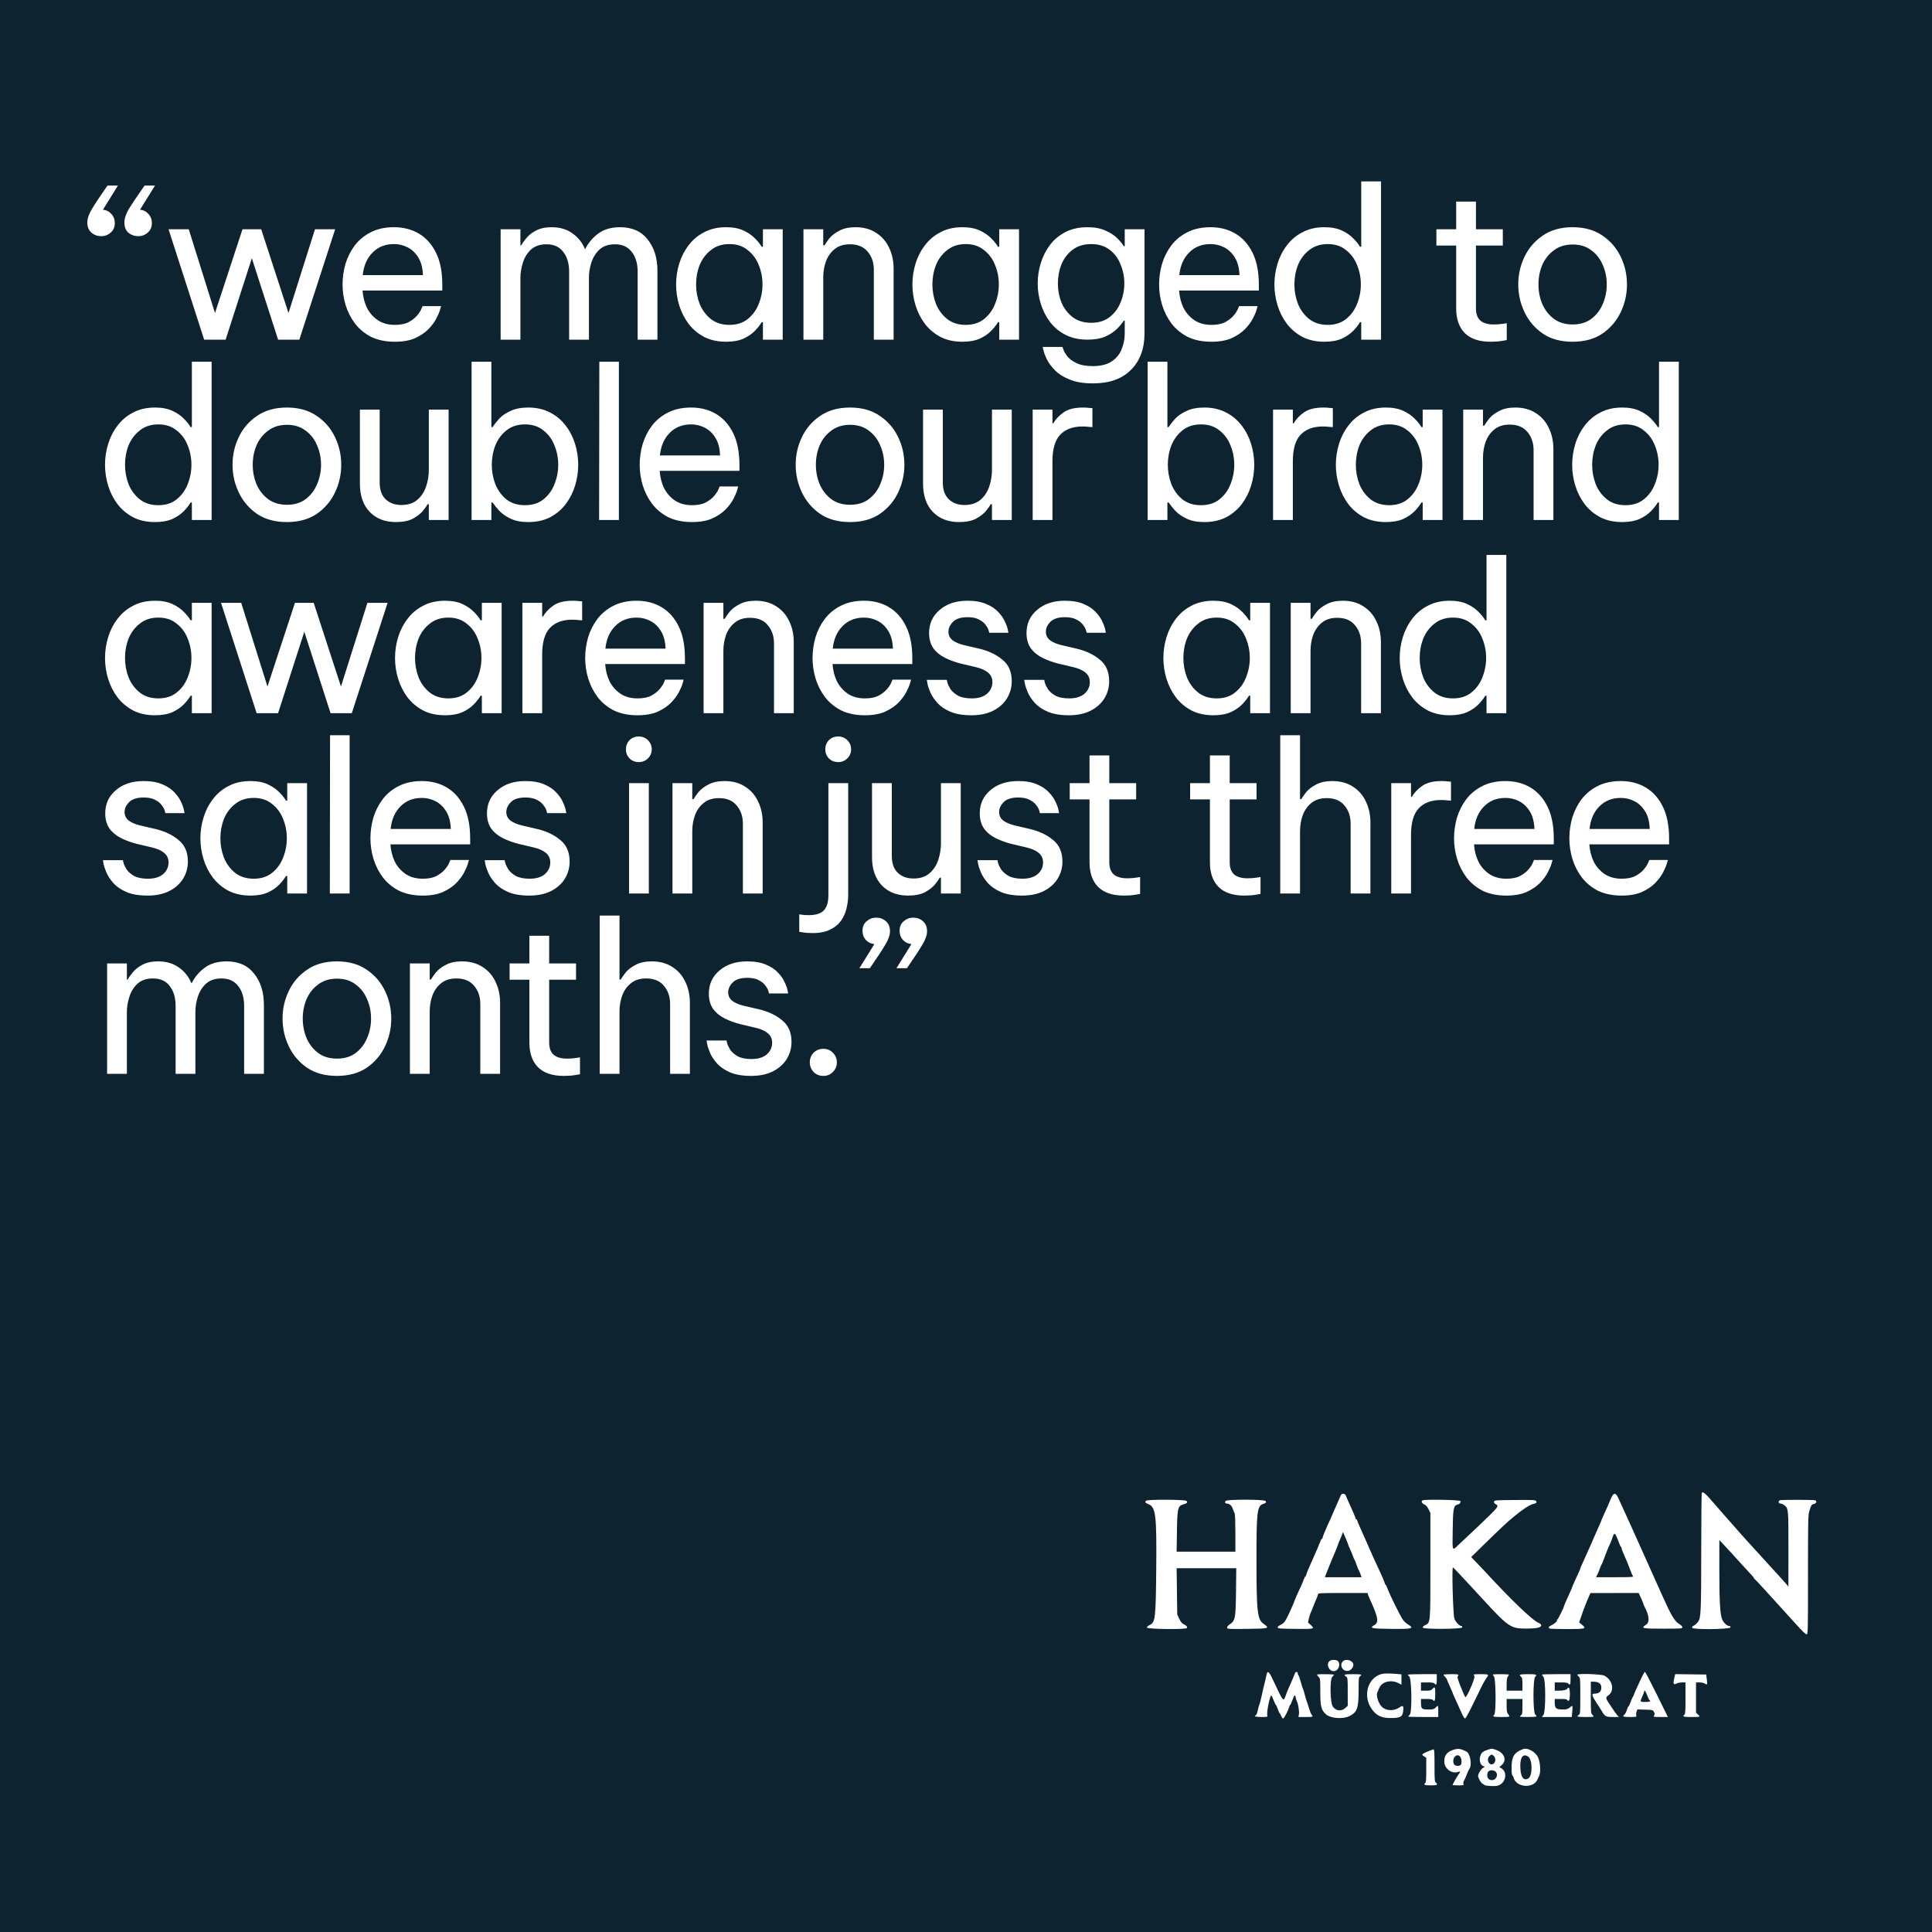 <svg width="150" height="150" viewBox="0 0 150 150" fill="none" xmlns="http://www.w3.org/2000/svg">
<rect x="0" y="0" width="150" height="150" fill="#808080" stroke="none"/>
<g clip-path="url(#clip0_8850_121757)">
<rect width="150" height="150" fill="#0D2330"/>
<path d="M9.156 14.407L7.992 16.282C8.251 16.304 8.466 16.412 8.639 16.606C8.822 16.8 8.914 17.037 8.914 17.317C8.914 17.63 8.806 17.878 8.59 18.061C8.385 18.244 8.143 18.336 7.863 18.336C7.561 18.336 7.308 18.244 7.103 18.061C6.887 17.878 6.779 17.619 6.779 17.285C6.779 16.972 6.898 16.622 7.135 16.234C7.361 15.846 7.728 15.291 8.234 14.569L8.348 14.407H9.156ZM12.034 14.407L10.87 16.282C11.129 16.304 11.344 16.412 11.517 16.606C11.7 16.8 11.791 17.037 11.791 17.317C11.791 17.63 11.684 17.878 11.468 18.061C11.263 18.244 11.021 18.336 10.741 18.336C10.439 18.336 10.18 18.244 9.964 18.061C9.76 17.878 9.657 17.619 9.657 17.285C9.657 16.972 9.77 16.622 9.997 16.234C10.234 15.846 10.606 15.291 11.112 14.569L11.226 14.407H12.034ZM15.851 26.371L13.087 17.802H14.655L16.692 24.302L18.826 17.802H20.281L22.399 24.302L24.453 17.802H26.021L23.24 26.371H21.591L19.554 20.049L17.517 26.371H15.851ZM30.654 26.533C29.954 26.533 29.345 26.409 28.827 26.161C28.321 25.902 27.9 25.557 27.566 25.126C27.243 24.695 27 24.221 26.839 23.703C26.677 23.175 26.596 22.636 26.596 22.087C26.596 21.548 26.672 21.014 26.823 20.486C26.984 19.958 27.227 19.478 27.55 19.047C27.884 18.616 28.299 18.276 28.795 18.029C29.302 17.77 29.9 17.641 30.59 17.641C31.323 17.641 31.969 17.808 32.53 18.142C33.09 18.476 33.532 18.972 33.855 19.629C34.179 20.287 34.34 21.111 34.34 22.103V22.555H28.148C28.181 23.041 28.294 23.488 28.488 23.897C28.693 24.296 28.978 24.62 29.345 24.867C29.711 25.105 30.148 25.223 30.654 25.223C31.096 25.223 31.452 25.153 31.721 25.013C32.002 24.862 32.222 24.69 32.384 24.496C32.546 24.302 32.654 24.135 32.708 23.994C32.772 23.843 32.804 23.768 32.804 23.768H34.243C34.243 23.768 34.217 23.865 34.163 24.059C34.109 24.242 34.012 24.469 33.872 24.738C33.731 25.008 33.527 25.282 33.257 25.563C32.988 25.832 32.643 26.064 32.222 26.258C31.802 26.441 31.279 26.533 30.654 26.533ZM28.164 21.359H32.837C32.815 20.799 32.697 20.346 32.481 20.001C32.266 19.645 31.991 19.381 31.657 19.209C31.323 19.036 30.967 18.95 30.59 18.95C29.91 18.95 29.355 19.171 28.924 19.613C28.493 20.044 28.24 20.626 28.164 21.359ZM38.869 26.371V17.802H40.405V19.047H40.47C40.556 18.886 40.691 18.697 40.874 18.481C41.057 18.255 41.305 18.061 41.618 17.899C41.941 17.727 42.345 17.641 42.83 17.641C43.466 17.641 44 17.797 44.431 18.109C44.873 18.411 45.201 18.821 45.417 19.338H45.433C45.67 18.864 46.004 18.465 46.435 18.142C46.877 17.808 47.449 17.641 48.149 17.641C49.076 17.641 49.788 17.959 50.283 18.594C50.79 19.22 51.043 20.028 51.043 21.02V26.371H49.507V21.1C49.507 20.465 49.356 19.953 49.055 19.564C48.753 19.166 48.316 18.966 47.745 18.966C47.249 18.966 46.85 19.101 46.549 19.37C46.258 19.64 46.047 19.974 45.918 20.373C45.789 20.772 45.724 21.171 45.724 21.569V26.371H44.188V21.1C44.188 20.465 44.037 19.953 43.736 19.564C43.444 19.166 43.008 18.966 42.426 18.966C41.93 18.966 41.531 19.101 41.23 19.37C40.938 19.64 40.728 19.98 40.599 20.389C40.47 20.788 40.405 21.181 40.405 21.569V26.371H38.869ZM56.372 17.641C56.911 17.641 57.363 17.727 57.73 17.899C58.096 18.072 58.393 18.276 58.619 18.514C58.846 18.74 59.018 18.956 59.136 19.16H59.233V17.802H60.769V26.371H59.233V25.013H59.136C59.018 25.218 58.846 25.439 58.619 25.676C58.393 25.913 58.096 26.118 57.73 26.29C57.363 26.452 56.911 26.533 56.372 26.533C55.725 26.533 55.159 26.409 54.674 26.161C54.189 25.902 53.785 25.563 53.462 25.142C53.138 24.711 52.896 24.232 52.734 23.703C52.572 23.175 52.492 22.636 52.492 22.087C52.492 21.537 52.572 20.998 52.734 20.47C52.896 19.942 53.138 19.468 53.462 19.047C53.785 18.616 54.189 18.276 54.674 18.029C55.159 17.77 55.725 17.641 56.372 17.641ZM56.63 18.95C56.059 18.95 55.58 19.106 55.192 19.419C54.804 19.721 54.513 20.109 54.319 20.583C54.135 21.057 54.044 21.558 54.044 22.087C54.044 22.604 54.135 23.105 54.319 23.59C54.513 24.064 54.804 24.458 55.192 24.77C55.58 25.072 56.059 25.223 56.63 25.223C57.202 25.223 57.676 25.072 58.053 24.77C58.441 24.458 58.727 24.064 58.91 23.59C59.104 23.105 59.201 22.604 59.201 22.087C59.201 21.558 59.104 21.057 58.91 20.583C58.727 20.109 58.441 19.721 58.053 19.419C57.676 19.106 57.202 18.95 56.63 18.95ZM62.38 26.371V17.802H63.916V19.047H64.013C64.088 18.918 64.212 18.74 64.385 18.514C64.568 18.287 64.826 18.088 65.161 17.915C65.495 17.732 65.915 17.641 66.422 17.641C67.047 17.641 67.58 17.786 68.022 18.077C68.464 18.357 68.798 18.74 69.025 19.225C69.262 19.71 69.38 20.254 69.38 20.858V26.371H67.844V20.955C67.844 20.384 67.683 19.909 67.359 19.532C67.047 19.155 66.589 18.966 65.985 18.966C65.5 18.966 65.107 19.09 64.805 19.338C64.503 19.575 64.277 19.893 64.126 20.292C63.986 20.68 63.916 21.095 63.916 21.537V26.371H62.38ZM74.72 17.641C75.258 17.641 75.711 17.727 76.078 17.899C76.444 18.072 76.741 18.276 76.967 18.514C77.193 18.74 77.366 18.956 77.484 19.16H77.581V17.802H79.117V26.371H77.581V25.013H77.484C77.366 25.218 77.193 25.439 76.967 25.676C76.741 25.913 76.444 26.118 76.078 26.29C75.711 26.452 75.258 26.533 74.72 26.533C74.073 26.533 73.507 26.409 73.022 26.161C72.537 25.902 72.133 25.563 71.809 25.142C71.486 24.711 71.243 24.232 71.082 23.703C70.92 23.175 70.839 22.636 70.839 22.087C70.839 21.537 70.92 20.998 71.082 20.47C71.243 19.942 71.486 19.468 71.809 19.047C72.133 18.616 72.537 18.276 73.022 18.029C73.507 17.77 74.073 17.641 74.72 17.641ZM74.978 18.95C74.407 18.95 73.927 19.106 73.539 19.419C73.151 19.721 72.86 20.109 72.666 20.583C72.483 21.057 72.391 21.558 72.391 22.087C72.391 22.604 72.483 23.105 72.666 23.59C72.86 24.064 73.151 24.458 73.539 24.77C73.927 25.072 74.407 25.223 74.978 25.223C75.549 25.223 76.024 25.072 76.401 24.77C76.789 24.458 77.075 24.064 77.258 23.59C77.452 23.105 77.549 22.604 77.549 22.087C77.549 21.558 77.452 21.057 77.258 20.583C77.075 20.109 76.789 19.721 76.401 19.419C76.024 19.106 75.549 18.95 74.978 18.95ZM84.85 29.766C84.139 29.766 83.546 29.669 83.072 29.475C82.598 29.292 82.215 29.055 81.924 28.764C81.644 28.484 81.433 28.203 81.293 27.923C81.153 27.643 81.062 27.406 81.019 27.212C80.975 27.029 80.954 26.937 80.954 26.937H82.49C82.49 26.937 82.517 27.012 82.571 27.163C82.624 27.314 82.727 27.487 82.878 27.681C83.04 27.875 83.277 28.047 83.589 28.198C83.902 28.349 84.322 28.424 84.85 28.424C85.475 28.424 85.966 28.3 86.322 28.052C86.677 27.815 86.93 27.503 87.081 27.115C87.243 26.727 87.324 26.317 87.324 25.886V24.9H87.243C87.135 25.083 86.963 25.293 86.726 25.53C86.499 25.757 86.198 25.956 85.82 26.129C85.443 26.29 84.98 26.371 84.43 26.371C83.783 26.371 83.217 26.247 82.732 25.999C82.247 25.751 81.843 25.417 81.52 24.997C81.207 24.576 80.97 24.108 80.808 23.59C80.647 23.073 80.566 22.545 80.566 22.006C80.566 21.467 80.647 20.939 80.808 20.421C80.97 19.904 81.207 19.435 81.52 19.015C81.843 18.594 82.247 18.26 82.732 18.012C83.217 17.765 83.783 17.641 84.43 17.641C84.98 17.641 85.443 17.727 85.82 17.899C86.198 18.061 86.499 18.255 86.726 18.481C86.963 18.708 87.135 18.918 87.243 19.112H87.324V17.802H88.86V25.87C88.86 27.066 88.51 28.015 87.809 28.715C87.119 29.416 86.133 29.766 84.85 29.766ZM84.721 25.061C85.292 25.061 85.766 24.916 86.144 24.625C86.532 24.323 86.817 23.941 87.001 23.477C87.195 23.014 87.292 22.523 87.292 22.006C87.292 21.488 87.195 20.998 87.001 20.535C86.817 20.06 86.532 19.678 86.144 19.387C85.766 19.096 85.292 18.95 84.721 18.95C84.15 18.95 83.67 19.096 83.282 19.387C82.894 19.678 82.603 20.06 82.409 20.535C82.226 20.998 82.134 21.488 82.134 22.006C82.134 22.523 82.226 23.014 82.409 23.477C82.603 23.941 82.894 24.323 83.282 24.625C83.67 24.916 84.15 25.061 84.721 25.061ZM94.05 26.533C93.35 26.533 92.741 26.409 92.224 26.161C91.717 25.902 91.296 25.557 90.962 25.126C90.639 24.695 90.397 24.221 90.235 23.703C90.073 23.175 89.992 22.636 89.992 22.087C89.992 21.548 90.068 21.014 90.219 20.486C90.38 19.958 90.623 19.478 90.946 19.047C91.28 18.616 91.695 18.276 92.191 18.029C92.698 17.77 93.296 17.641 93.986 17.641C94.719 17.641 95.365 17.808 95.926 18.142C96.486 18.476 96.928 18.972 97.252 19.629C97.575 20.287 97.737 21.111 97.737 22.103V22.555H91.544C91.577 23.041 91.69 23.488 91.884 23.897C92.089 24.296 92.374 24.62 92.741 24.867C93.107 25.105 93.544 25.223 94.05 25.223C94.492 25.223 94.848 25.153 95.118 25.013C95.398 24.862 95.619 24.69 95.78 24.496C95.942 24.302 96.05 24.135 96.104 23.994C96.168 23.843 96.201 23.768 96.201 23.768H97.64C97.64 23.768 97.613 23.865 97.559 24.059C97.505 24.242 97.408 24.469 97.268 24.738C97.128 25.008 96.923 25.282 96.653 25.563C96.384 25.832 96.039 26.064 95.619 26.258C95.198 26.441 94.676 26.533 94.05 26.533ZM91.561 21.359H96.233C96.212 20.799 96.093 20.346 95.877 20.001C95.662 19.645 95.387 19.381 95.053 19.209C94.719 19.036 94.363 18.95 93.986 18.95C93.307 18.95 92.752 19.171 92.32 19.613C91.889 20.044 91.636 20.626 91.561 21.359ZM102.825 26.533C102.179 26.533 101.613 26.409 101.128 26.161C100.643 25.902 100.239 25.563 99.915 25.142C99.592 24.711 99.349 24.232 99.188 23.703C99.026 23.175 98.945 22.636 98.945 22.087C98.945 21.537 99.026 20.998 99.188 20.47C99.349 19.942 99.592 19.468 99.915 19.047C100.239 18.616 100.643 18.276 101.128 18.029C101.613 17.77 102.179 17.641 102.825 17.641C103.364 17.641 103.817 17.727 104.184 17.899C104.55 18.072 104.846 18.276 105.073 18.514C105.299 18.74 105.472 18.956 105.59 19.16H105.687V14.084H107.223V26.371H105.687V25.013H105.59C105.472 25.218 105.299 25.439 105.073 25.676C104.846 25.913 104.55 26.118 104.184 26.29C103.817 26.452 103.364 26.533 102.825 26.533ZM103.084 25.223C103.655 25.223 104.13 25.072 104.507 24.77C104.895 24.458 105.181 24.064 105.364 23.59C105.558 23.105 105.655 22.604 105.655 22.087C105.655 21.558 105.558 21.057 105.364 20.583C105.181 20.109 104.895 19.721 104.507 19.419C104.13 19.106 103.655 18.95 103.084 18.95C102.513 18.95 102.033 19.106 101.645 19.419C101.257 19.721 100.966 20.109 100.772 20.583C100.589 21.057 100.497 21.558 100.497 22.087C100.497 22.604 100.589 23.105 100.772 23.59C100.966 24.064 101.257 24.458 101.645 24.77C102.033 25.072 102.513 25.223 103.084 25.223ZM115.724 26.533C114.84 26.533 114.172 26.306 113.719 25.854C113.277 25.401 113.057 24.765 113.057 23.946V19.063H111.521V17.802H113.057V15.652H114.592V17.802H116.678V19.063H114.592V23.946C114.592 24.377 114.711 24.695 114.948 24.9C115.185 25.094 115.53 25.191 115.983 25.191C116.22 25.191 116.446 25.175 116.662 25.142C116.877 25.11 116.985 25.094 116.985 25.094V26.403C116.985 26.403 116.861 26.425 116.613 26.468C116.366 26.511 116.069 26.533 115.724 26.533ZM122.098 26.533C121.181 26.533 120.411 26.323 119.786 25.902C119.16 25.471 118.686 24.916 118.363 24.237C118.039 23.558 117.878 22.841 117.878 22.087C117.878 21.321 118.039 20.605 118.363 19.936C118.686 19.257 119.16 18.708 119.786 18.287C120.411 17.856 121.181 17.641 122.098 17.641C123.014 17.641 123.784 17.856 124.41 18.287C125.035 18.708 125.509 19.257 125.832 19.936C126.156 20.605 126.317 21.321 126.317 22.087C126.317 22.841 126.156 23.558 125.832 24.237C125.509 24.916 125.035 25.471 124.41 25.902C123.784 26.323 123.014 26.533 122.098 26.533ZM122.098 25.191C122.68 25.191 123.165 25.045 123.553 24.754C123.951 24.453 124.248 24.064 124.442 23.59C124.647 23.116 124.749 22.615 124.749 22.087C124.749 21.548 124.647 21.047 124.442 20.583C124.248 20.109 123.951 19.726 123.553 19.435C123.165 19.133 122.68 18.983 122.098 18.983C121.526 18.983 121.041 19.133 120.642 19.435C120.244 19.726 119.942 20.109 119.737 20.583C119.543 21.047 119.446 21.548 119.446 22.087C119.446 22.615 119.543 23.116 119.737 23.59C119.942 24.064 120.244 24.453 120.642 24.754C121.041 25.045 121.526 25.191 122.098 25.191ZM12.034 40.533C11.387 40.533 10.821 40.409 10.336 40.161C9.851 39.902 9.447 39.563 9.124 39.142C8.8 38.711 8.558 38.232 8.396 37.703C8.234 37.175 8.154 36.636 8.154 36.087C8.154 35.537 8.234 34.998 8.396 34.47C8.558 33.942 8.8 33.468 9.124 33.047C9.447 32.616 9.851 32.276 10.336 32.029C10.821 31.77 11.387 31.641 12.034 31.641C12.573 31.641 13.025 31.727 13.392 31.899C13.758 32.072 14.055 32.276 14.281 32.514C14.508 32.74 14.68 32.956 14.799 33.16H14.896V28.084H16.431V40.371H14.896V39.013H14.799C14.68 39.218 14.508 39.439 14.281 39.676C14.055 39.913 13.758 40.118 13.392 40.29C13.025 40.452 12.573 40.533 12.034 40.533ZM12.293 39.223C12.864 39.223 13.338 39.072 13.715 38.77C14.103 38.458 14.389 38.065 14.572 37.59C14.766 37.105 14.863 36.604 14.863 36.087C14.863 35.559 14.766 35.057 14.572 34.583C14.389 34.109 14.103 33.721 13.715 33.419C13.338 33.106 12.864 32.95 12.293 32.95C11.721 32.95 11.242 33.106 10.854 33.419C10.466 33.721 10.175 34.109 9.981 34.583C9.797 35.057 9.706 35.559 9.706 36.087C9.706 36.604 9.797 37.105 9.981 37.59C10.175 38.065 10.466 38.458 10.854 38.77C11.242 39.072 11.721 39.223 12.293 39.223ZM22.274 40.533C21.357 40.533 20.587 40.323 19.962 39.902C19.337 39.471 18.862 38.916 18.539 38.237C18.215 37.558 18.054 36.841 18.054 36.087C18.054 35.321 18.215 34.605 18.539 33.936C18.862 33.257 19.337 32.708 19.962 32.287C20.587 31.856 21.357 31.641 22.274 31.641C23.19 31.641 23.96 31.856 24.586 32.287C25.211 32.708 25.685 33.257 26.008 33.936C26.332 34.605 26.493 35.321 26.493 36.087C26.493 36.841 26.332 37.558 26.008 38.237C25.685 38.916 25.211 39.471 24.586 39.902C23.96 40.323 23.19 40.533 22.274 40.533ZM22.274 39.191C22.856 39.191 23.341 39.045 23.729 38.754C24.128 38.453 24.424 38.065 24.618 37.59C24.823 37.116 24.925 36.615 24.925 36.087C24.925 35.548 24.823 35.047 24.618 34.583C24.424 34.109 24.128 33.726 23.729 33.435C23.341 33.133 22.856 32.983 22.274 32.983C21.702 32.983 21.217 33.133 20.819 33.435C20.42 33.726 20.118 34.109 19.913 34.583C19.719 35.047 19.622 35.548 19.622 36.087C19.622 36.615 19.719 37.116 19.913 37.59C20.118 38.065 20.42 38.453 20.819 38.754C21.217 39.045 21.702 39.191 22.274 39.191ZM30.739 40.533C29.887 40.533 29.209 40.269 28.702 39.741C28.195 39.212 27.942 38.48 27.942 37.542V31.802H29.478V37.461C29.478 38.021 29.629 38.453 29.931 38.754C30.243 39.056 30.653 39.207 31.159 39.207C31.677 39.207 32.092 39.072 32.404 38.803C32.717 38.533 32.943 38.188 33.083 37.768C33.223 37.348 33.294 36.917 33.294 36.475V31.802H34.829V40.371H33.294V39.142H33.197C33.132 39.272 33.008 39.45 32.825 39.676C32.641 39.892 32.383 40.091 32.049 40.274C31.714 40.447 31.278 40.533 30.739 40.533ZM41.012 40.533C40.473 40.533 40.02 40.447 39.654 40.274C39.288 40.102 38.991 39.897 38.765 39.66C38.549 39.423 38.377 39.207 38.247 39.013H38.15V40.371H36.614V28.084H38.15V33.16H38.247C38.377 32.956 38.549 32.735 38.765 32.497C38.991 32.26 39.288 32.061 39.654 31.899C40.02 31.727 40.473 31.641 41.012 31.641C41.659 31.641 42.225 31.77 42.71 32.029C43.195 32.276 43.599 32.616 43.922 33.047C44.246 33.468 44.488 33.942 44.65 34.47C44.811 34.998 44.892 35.537 44.892 36.087C44.892 36.636 44.811 37.175 44.65 37.703C44.488 38.232 44.246 38.711 43.922 39.142C43.599 39.563 43.195 39.902 42.71 40.161C42.225 40.409 41.659 40.533 41.012 40.533ZM40.753 39.223C41.335 39.223 41.815 39.072 42.192 38.77C42.58 38.458 42.866 38.065 43.049 37.59C43.243 37.105 43.34 36.604 43.34 36.087C43.34 35.559 43.243 35.057 43.049 34.583C42.866 34.109 42.58 33.721 42.192 33.419C41.815 33.106 41.335 32.95 40.753 32.95C40.182 32.95 39.703 33.106 39.314 33.419C38.937 33.721 38.652 34.109 38.458 34.583C38.274 35.057 38.183 35.559 38.183 36.087C38.183 36.604 38.274 37.105 38.458 37.59C38.652 38.065 38.937 38.458 39.314 38.77C39.703 39.072 40.182 39.223 40.753 39.223ZM46.515 40.371L46.531 28.084H48.05V40.371H46.515ZM53.724 40.533C53.023 40.533 52.414 40.409 51.897 40.161C51.39 39.902 50.97 39.557 50.636 39.126C50.312 38.695 50.07 38.221 49.908 37.703C49.746 37.175 49.665 36.636 49.665 36.087C49.665 35.548 49.741 35.014 49.892 34.486C50.053 33.958 50.296 33.478 50.619 33.047C50.953 32.616 51.368 32.276 51.864 32.029C52.371 31.77 52.969 31.641 53.659 31.641C54.392 31.641 55.038 31.808 55.599 32.142C56.159 32.476 56.601 32.972 56.925 33.629C57.248 34.287 57.41 35.111 57.41 36.103V36.556H51.218C51.25 37.041 51.363 37.488 51.557 37.897C51.762 38.296 52.047 38.62 52.414 38.867C52.78 39.105 53.217 39.223 53.724 39.223C54.165 39.223 54.521 39.153 54.791 39.013C55.071 38.862 55.292 38.69 55.453 38.496C55.615 38.302 55.723 38.135 55.777 37.994C55.841 37.843 55.874 37.768 55.874 37.768H57.313C57.313 37.768 57.286 37.865 57.232 38.059C57.178 38.242 57.081 38.469 56.941 38.738C56.801 39.008 56.596 39.282 56.327 39.563C56.057 39.832 55.712 40.064 55.292 40.258C54.871 40.441 54.349 40.533 53.724 40.533ZM51.234 35.359H55.906C55.885 34.799 55.766 34.346 55.55 34.001C55.335 33.645 55.06 33.381 54.726 33.209C54.392 33.036 54.036 32.95 53.659 32.95C52.98 32.95 52.425 33.171 51.993 33.613C51.562 34.044 51.309 34.626 51.234 35.359ZM65.996 40.533C65.08 40.533 64.31 40.323 63.684 39.902C63.059 39.471 62.585 38.916 62.262 38.237C61.938 37.558 61.777 36.841 61.777 36.087C61.777 35.321 61.938 34.605 62.262 33.936C62.585 33.257 63.059 32.708 63.684 32.287C64.31 31.856 65.08 31.641 65.996 31.641C66.913 31.641 67.683 31.856 68.308 32.287C68.933 32.708 69.408 33.257 69.731 33.936C70.055 34.605 70.216 35.321 70.216 36.087C70.216 36.841 70.055 37.558 69.731 38.237C69.408 38.916 68.933 39.471 68.308 39.902C67.683 40.323 66.913 40.533 65.996 40.533ZM65.996 39.191C66.578 39.191 67.064 39.045 67.451 38.754C67.85 38.453 68.147 38.065 68.341 37.59C68.546 37.116 68.648 36.615 68.648 36.087C68.648 35.548 68.546 35.047 68.341 34.583C68.147 34.109 67.85 33.726 67.451 33.435C67.064 33.133 66.578 32.983 65.996 32.983C65.425 32.983 64.94 33.133 64.541 33.435C64.142 33.726 63.841 34.109 63.636 34.583C63.442 35.047 63.345 35.548 63.345 36.087C63.345 36.615 63.442 37.116 63.636 37.59C63.841 38.065 64.142 38.453 64.541 38.754C64.94 39.045 65.425 39.191 65.996 39.191ZM74.462 40.533C73.61 40.533 72.931 40.269 72.425 39.741C71.918 39.212 71.665 38.48 71.665 37.542V31.802H73.201V37.461C73.201 38.021 73.352 38.453 73.653 38.754C73.966 39.056 74.376 39.207 74.882 39.207C75.4 39.207 75.814 39.072 76.127 38.803C76.44 38.533 76.666 38.188 76.806 37.768C76.946 37.348 77.016 36.917 77.016 36.475V31.802H78.552V40.371H77.016V39.142H76.919C76.855 39.272 76.731 39.45 76.547 39.676C76.364 39.892 76.106 40.091 75.771 40.274C75.437 40.447 75.001 40.533 74.462 40.533ZM80.176 40.371V31.802H81.712V32.869H81.776C81.959 32.546 82.229 32.26 82.585 32.012C82.94 31.765 83.441 31.641 84.088 31.641C84.271 31.641 84.438 31.651 84.589 31.673C84.74 31.684 84.816 31.689 84.816 31.689V33.16C84.816 33.16 84.729 33.155 84.557 33.144C84.395 33.123 84.223 33.112 84.04 33.112C83.296 33.112 82.719 33.327 82.31 33.758C81.911 34.179 81.712 34.869 81.712 35.828V40.371H80.176ZM93.499 40.533C92.96 40.533 92.507 40.447 92.141 40.274C91.774 40.102 91.478 39.897 91.251 39.66C91.036 39.423 90.864 39.207 90.734 39.013H90.637V40.371H89.101V28.084H90.637V33.16H90.734C90.864 32.956 91.036 32.735 91.251 32.497C91.478 32.26 91.774 32.061 92.141 31.899C92.507 31.727 92.96 31.641 93.499 31.641C94.146 31.641 94.711 31.77 95.197 32.029C95.681 32.276 96.086 32.616 96.409 33.047C96.732 33.468 96.975 33.942 97.137 34.47C97.298 34.998 97.379 35.537 97.379 36.087C97.379 36.636 97.298 37.175 97.137 37.703C96.975 38.232 96.732 38.711 96.409 39.142C96.086 39.563 95.681 39.902 95.197 40.161C94.711 40.409 94.146 40.533 93.499 40.533ZM93.24 39.223C93.822 39.223 94.302 39.072 94.679 38.77C95.067 38.458 95.353 38.065 95.536 37.59C95.73 37.105 95.827 36.604 95.827 36.087C95.827 35.559 95.73 35.057 95.536 34.583C95.353 34.109 95.067 33.721 94.679 33.419C94.302 33.106 93.822 32.95 93.24 32.95C92.669 32.95 92.189 33.106 91.801 33.419C91.424 33.721 91.138 34.109 90.944 34.583C90.761 35.057 90.669 35.559 90.669 36.087C90.669 36.604 90.761 37.105 90.944 37.59C91.138 38.065 91.424 38.458 91.801 38.77C92.189 39.072 92.669 39.223 93.24 39.223ZM98.84 40.371V31.802H100.376V32.869H100.44C100.624 32.546 100.893 32.26 101.249 32.012C101.604 31.765 102.106 31.641 102.752 31.641C102.936 31.641 103.103 31.651 103.254 31.673C103.404 31.684 103.48 31.689 103.48 31.689V33.16C103.48 33.16 103.394 33.155 103.221 33.144C103.059 33.123 102.887 33.112 102.704 33.112C101.96 33.112 101.383 33.327 100.974 33.758C100.575 34.179 100.376 34.869 100.376 35.828V40.371H98.84ZM107.596 31.641C108.134 31.641 108.587 31.727 108.954 31.899C109.32 32.072 109.616 32.276 109.843 32.514C110.069 32.74 110.242 32.956 110.36 33.16H110.457V31.802H111.993V40.371H110.457V39.013H110.36C110.242 39.218 110.069 39.439 109.843 39.676C109.616 39.913 109.32 40.118 108.954 40.29C108.587 40.452 108.134 40.533 107.596 40.533C106.949 40.533 106.383 40.409 105.898 40.161C105.413 39.902 105.009 39.563 104.685 39.142C104.362 38.711 104.119 38.232 103.958 37.703C103.796 37.175 103.715 36.636 103.715 36.087C103.715 35.537 103.796 34.998 103.958 34.47C104.119 33.942 104.362 33.468 104.685 33.047C105.009 32.616 105.413 32.276 105.898 32.029C106.383 31.77 106.949 31.641 107.596 31.641ZM107.854 32.95C107.283 32.95 106.803 33.106 106.415 33.419C106.027 33.721 105.736 34.109 105.542 34.583C105.359 35.057 105.267 35.559 105.267 36.087C105.267 36.604 105.359 37.105 105.542 37.59C105.736 38.065 106.027 38.458 106.415 38.77C106.803 39.072 107.283 39.223 107.854 39.223C108.425 39.223 108.9 39.072 109.277 38.77C109.665 38.458 109.951 38.065 110.134 37.59C110.328 37.105 110.425 36.604 110.425 36.087C110.425 35.559 110.328 35.057 110.134 34.583C109.951 34.109 109.665 33.721 109.277 33.419C108.9 33.106 108.425 32.95 107.854 32.95ZM113.603 40.371V31.802H115.139V33.047H115.236C115.312 32.918 115.436 32.74 115.608 32.514C115.791 32.287 116.05 32.088 116.384 31.915C116.718 31.732 117.139 31.641 117.645 31.641C118.271 31.641 118.804 31.786 119.246 32.077C119.688 32.357 120.022 32.74 120.248 33.225C120.485 33.71 120.604 34.254 120.604 34.858V40.371H119.068V34.955C119.068 34.384 118.906 33.909 118.583 33.532C118.271 33.155 117.812 32.966 117.209 32.966C116.724 32.966 116.33 33.09 116.029 33.338C115.727 33.575 115.5 33.893 115.35 34.292C115.209 34.68 115.139 35.095 115.139 35.537V40.371H113.603ZM125.943 40.533C125.297 40.533 124.731 40.409 124.246 40.161C123.761 39.902 123.356 39.563 123.033 39.142C122.71 38.711 122.467 38.232 122.306 37.703C122.144 37.175 122.063 36.636 122.063 36.087C122.063 35.537 122.144 34.998 122.306 34.47C122.467 33.942 122.71 33.468 123.033 33.047C123.356 32.616 123.761 32.276 124.246 32.029C124.731 31.77 125.297 31.641 125.943 31.641C126.482 31.641 126.935 31.727 127.301 31.899C127.668 32.072 127.964 32.276 128.191 32.514C128.417 32.74 128.589 32.956 128.708 33.16H128.805V28.084H130.341V40.371H128.805V39.013H128.708C128.589 39.218 128.417 39.439 128.191 39.676C127.964 39.913 127.668 40.118 127.301 40.29C126.935 40.452 126.482 40.533 125.943 40.533ZM126.202 39.223C126.773 39.223 127.248 39.072 127.625 38.77C128.013 38.458 128.298 38.065 128.482 37.59C128.676 37.105 128.773 36.604 128.773 36.087C128.773 35.559 128.676 35.057 128.482 34.583C128.298 34.109 128.013 33.721 127.625 33.419C127.248 33.106 126.773 32.95 126.202 32.95C125.631 32.95 125.151 33.106 124.763 33.419C124.375 33.721 124.084 34.109 123.89 34.583C123.707 35.057 123.615 35.559 123.615 36.087C123.615 36.604 123.707 37.105 123.89 37.59C124.084 38.065 124.375 38.458 124.763 38.77C125.151 39.072 125.631 39.223 126.202 39.223ZM12.034 46.641C12.573 46.641 13.025 46.727 13.392 46.899C13.758 47.072 14.055 47.276 14.281 47.514C14.508 47.74 14.68 47.956 14.799 48.16H14.896V46.802H16.431V55.371H14.896V54.013H14.799C14.68 54.218 14.508 54.439 14.281 54.676C14.055 54.913 13.758 55.118 13.392 55.29C13.025 55.452 12.573 55.533 12.034 55.533C11.387 55.533 10.821 55.409 10.336 55.161C9.851 54.902 9.447 54.563 9.124 54.142C8.8 53.711 8.558 53.232 8.396 52.703C8.234 52.175 8.154 51.636 8.154 51.087C8.154 50.537 8.234 49.998 8.396 49.47C8.558 48.942 8.8 48.468 9.124 48.047C9.447 47.616 9.851 47.276 10.336 47.029C10.821 46.77 11.387 46.641 12.034 46.641ZM12.293 47.95C11.721 47.95 11.242 48.106 10.854 48.419C10.466 48.721 10.175 49.109 9.981 49.583C9.797 50.057 9.706 50.559 9.706 51.087C9.706 51.604 9.797 52.105 9.981 52.59C10.175 53.065 10.466 53.458 10.854 53.77C11.242 54.072 11.721 54.223 12.293 54.223C12.864 54.223 13.338 54.072 13.715 53.77C14.103 53.458 14.389 53.065 14.572 52.59C14.766 52.105 14.863 51.604 14.863 51.087C14.863 50.559 14.766 50.057 14.572 49.583C14.389 49.109 14.103 48.721 13.715 48.419C13.338 48.106 12.864 47.95 12.293 47.95ZM19.925 55.371L17.16 46.802H18.728L20.766 53.302L22.9 46.802H24.355L26.473 53.302L28.526 46.802H30.094L27.314 55.371H25.664L23.627 49.05L21.59 55.371H19.925ZM34.55 46.641C35.089 46.641 35.541 46.727 35.908 46.899C36.274 47.072 36.571 47.276 36.797 47.514C37.023 47.74 37.196 47.956 37.315 48.16H37.412V46.802H38.947V55.371H37.412V54.013H37.315C37.196 54.218 37.023 54.439 36.797 54.676C36.571 54.913 36.274 55.118 35.908 55.29C35.541 55.452 35.089 55.533 34.55 55.533C33.903 55.533 33.337 55.409 32.852 55.161C32.367 54.902 31.963 54.563 31.64 54.142C31.316 53.711 31.074 53.232 30.912 52.703C30.75 52.175 30.67 51.636 30.67 51.087C30.67 50.537 30.75 49.998 30.912 49.47C31.074 48.942 31.316 48.468 31.64 48.047C31.963 47.616 32.367 47.276 32.852 47.029C33.337 46.77 33.903 46.641 34.55 46.641ZM34.809 47.95C34.237 47.95 33.758 48.106 33.37 48.419C32.982 48.721 32.691 49.109 32.497 49.583C32.313 50.057 32.222 50.559 32.222 51.087C32.222 51.604 32.313 52.105 32.497 52.59C32.691 53.065 32.982 53.458 33.37 53.77C33.758 54.072 34.237 54.223 34.809 54.223C35.38 54.223 35.854 54.072 36.231 53.77C36.619 53.458 36.905 53.065 37.088 52.59C37.282 52.105 37.379 51.604 37.379 51.087C37.379 50.559 37.282 50.057 37.088 49.583C36.905 49.109 36.619 48.721 36.231 48.419C35.854 48.106 35.38 47.95 34.809 47.95ZM40.558 55.371V46.802H42.094V47.869H42.158C42.342 47.546 42.611 47.26 42.967 47.012C43.322 46.764 43.824 46.641 44.47 46.641C44.654 46.641 44.821 46.651 44.972 46.673C45.123 46.684 45.198 46.689 45.198 46.689V48.16C45.198 48.16 45.112 48.155 44.939 48.144C44.778 48.123 44.605 48.112 44.422 48.112C43.678 48.112 43.102 48.327 42.692 48.758C42.293 49.179 42.094 49.869 42.094 50.828V55.371H40.558ZM49.492 55.533C48.791 55.533 48.182 55.409 47.664 55.161C47.158 54.902 46.738 54.557 46.403 54.126C46.08 53.695 45.838 53.221 45.676 52.703C45.514 52.175 45.433 51.636 45.433 51.087C45.433 50.548 45.509 50.014 45.66 49.486C45.821 48.958 46.064 48.478 46.387 48.047C46.721 47.616 47.136 47.276 47.632 47.029C48.139 46.77 48.737 46.641 49.427 46.641C50.16 46.641 50.806 46.808 51.367 47.142C51.927 47.476 52.369 47.972 52.693 48.629C53.016 49.287 53.178 50.111 53.178 51.103V51.556H46.986C47.018 52.041 47.131 52.488 47.325 52.897C47.53 53.296 47.815 53.62 48.182 53.867C48.548 54.105 48.985 54.223 49.492 54.223C49.933 54.223 50.289 54.153 50.559 54.013C50.839 53.862 51.06 53.69 51.221 53.496C51.383 53.302 51.491 53.135 51.545 52.994C51.609 52.843 51.642 52.768 51.642 52.768H53.081C53.081 52.768 53.054 52.865 53 53.059C52.946 53.242 52.849 53.469 52.709 53.738C52.569 54.008 52.364 54.282 52.094 54.563C51.825 54.832 51.48 55.064 51.06 55.258C50.639 55.441 50.117 55.533 49.492 55.533ZM47.002 50.359H51.674C51.653 49.799 51.534 49.346 51.318 49.001C51.103 48.645 50.828 48.381 50.494 48.209C50.16 48.036 49.804 47.95 49.427 47.95C48.748 47.95 48.193 48.171 47.761 48.613C47.33 49.044 47.077 49.626 47.002 50.359ZM54.627 55.371V46.802H56.163V48.047H56.26C56.335 47.918 56.459 47.74 56.632 47.514C56.815 47.287 57.074 47.088 57.408 46.915C57.742 46.732 58.162 46.641 58.669 46.641C59.294 46.641 59.827 46.786 60.269 47.077C60.711 47.357 61.045 47.74 61.272 48.225C61.509 48.71 61.627 49.254 61.627 49.858V55.371H60.092V49.955C60.092 49.384 59.93 48.909 59.606 48.532C59.294 48.155 58.836 47.966 58.232 47.966C57.747 47.966 57.354 48.09 57.052 48.338C56.75 48.575 56.524 48.893 56.373 49.292C56.233 49.68 56.163 50.095 56.163 50.537V55.371H54.627ZM67.144 55.533C66.444 55.533 65.835 55.409 65.318 55.161C64.811 54.902 64.391 54.557 64.056 54.126C63.733 53.695 63.491 53.221 63.329 52.703C63.167 52.175 63.087 51.636 63.087 51.087C63.087 50.548 63.162 50.014 63.313 49.486C63.474 48.958 63.717 48.478 64.04 48.047C64.374 47.616 64.789 47.276 65.285 47.029C65.792 46.77 66.39 46.641 67.08 46.641C67.813 46.641 68.46 46.808 69.02 47.142C69.581 47.476 70.022 47.972 70.346 48.629C70.669 49.287 70.831 50.111 70.831 51.103V51.556H64.638C64.671 52.041 64.784 52.488 64.978 52.897C65.183 53.296 65.469 53.62 65.835 53.867C66.201 54.105 66.638 54.223 67.144 54.223C67.587 54.223 67.942 54.153 68.212 54.013C68.492 53.862 68.713 53.69 68.874 53.496C69.036 53.302 69.144 53.135 69.198 52.994C69.263 52.843 69.295 52.768 69.295 52.768H70.734C70.734 52.768 70.707 52.865 70.653 53.059C70.599 53.242 70.502 53.469 70.362 53.738C70.222 54.008 70.017 54.282 69.748 54.563C69.478 54.832 69.133 55.064 68.713 55.258C68.292 55.441 67.77 55.533 67.144 55.533ZM64.655 50.359H69.327C69.306 49.799 69.187 49.346 68.972 49.001C68.756 48.645 68.481 48.381 68.147 48.209C67.813 48.036 67.457 47.95 67.08 47.95C66.401 47.95 65.846 48.171 65.415 48.613C64.984 49.044 64.73 49.626 64.655 50.359ZM75.416 55.533C74.759 55.533 74.215 55.441 73.784 55.258C73.363 55.075 73.029 54.848 72.781 54.579C72.533 54.299 72.35 54.024 72.231 53.754C72.113 53.474 72.037 53.242 72.005 53.059C71.973 52.876 71.957 52.784 71.957 52.784H73.509C73.509 52.784 73.525 52.86 73.557 53.011C73.6 53.151 73.681 53.318 73.8 53.512C73.929 53.695 74.123 53.862 74.382 54.013C74.651 54.153 75.007 54.223 75.449 54.223C75.955 54.223 76.349 54.105 76.629 53.867C76.909 53.62 77.049 53.318 77.049 52.962C77.049 52.65 76.936 52.402 76.71 52.218C76.494 52.035 76.182 51.895 75.772 51.798L74.608 51.523C74.177 51.415 73.773 51.27 73.395 51.087C73.018 50.903 72.711 50.656 72.474 50.343C72.248 50.02 72.134 49.621 72.134 49.147C72.134 48.414 72.409 47.815 72.959 47.352C73.509 46.878 74.225 46.641 75.109 46.641C75.702 46.641 76.192 46.727 76.581 46.899C76.969 47.061 77.276 47.266 77.502 47.514C77.739 47.761 77.912 48.009 78.019 48.257C78.138 48.505 78.213 48.715 78.246 48.888C78.278 49.05 78.294 49.13 78.294 49.13H76.807C76.807 49.13 76.791 49.071 76.758 48.953C76.726 48.823 76.651 48.683 76.532 48.532C76.424 48.37 76.257 48.23 76.031 48.112C75.805 47.983 75.503 47.918 75.125 47.918C74.608 47.918 74.231 48.036 73.994 48.273C73.757 48.511 73.638 48.769 73.638 49.05C73.638 49.319 73.746 49.54 73.961 49.712C74.188 49.874 74.479 49.998 74.834 50.084L76.015 50.359C76.748 50.532 77.351 50.817 77.825 51.216C78.311 51.604 78.553 52.164 78.553 52.897C78.553 53.372 78.429 53.814 78.181 54.223C77.933 54.622 77.578 54.94 77.114 55.177C76.651 55.414 76.085 55.533 75.416 55.533ZM82.98 55.533C82.322 55.533 81.778 55.441 81.347 55.258C80.927 55.075 80.593 54.848 80.345 54.579C80.097 54.299 79.913 54.024 79.795 53.754C79.676 53.474 79.601 53.242 79.569 53.059C79.536 52.876 79.52 52.784 79.52 52.784H81.072C81.072 52.784 81.088 52.86 81.121 53.011C81.164 53.151 81.245 53.318 81.363 53.512C81.493 53.695 81.686 53.862 81.945 54.013C82.215 54.153 82.57 54.223 83.012 54.223C83.519 54.223 83.912 54.105 84.192 53.867C84.473 53.62 84.613 53.318 84.613 52.962C84.613 52.65 84.5 52.402 84.273 52.218C84.058 52.035 83.745 51.895 83.336 51.798L82.171 51.523C81.74 51.415 81.336 51.27 80.959 51.087C80.582 50.903 80.275 50.656 80.037 50.343C79.811 50.02 79.698 49.621 79.698 49.147C79.698 48.414 79.973 47.815 80.522 47.352C81.072 46.878 81.789 46.641 82.673 46.641C83.266 46.641 83.756 46.727 84.144 46.899C84.532 47.061 84.839 47.266 85.066 47.514C85.303 47.761 85.475 48.009 85.583 48.257C85.701 48.505 85.777 48.715 85.809 48.888C85.842 49.05 85.858 49.13 85.858 49.13H84.37C84.37 49.13 84.354 49.071 84.322 48.953C84.29 48.823 84.214 48.683 84.096 48.532C83.988 48.37 83.821 48.23 83.594 48.112C83.368 47.983 83.066 47.918 82.689 47.918C82.171 47.918 81.794 48.036 81.557 48.273C81.32 48.511 81.201 48.769 81.201 49.05C81.201 49.319 81.309 49.54 81.525 49.712C81.751 49.874 82.042 49.998 82.398 50.084L83.578 50.359C84.311 50.532 84.915 50.817 85.389 51.216C85.874 51.604 86.116 52.164 86.116 52.897C86.116 53.372 85.993 53.814 85.745 54.223C85.497 54.622 85.141 54.94 84.677 55.177C84.214 55.414 83.648 55.533 82.98 55.533ZM94.205 46.641C94.744 46.641 95.196 46.727 95.563 46.899C95.929 47.072 96.226 47.276 96.452 47.514C96.678 47.74 96.851 47.956 96.969 48.16H97.067V46.802H98.602V55.371H97.067V54.013H96.969C96.851 54.218 96.678 54.439 96.452 54.676C96.226 54.913 95.929 55.118 95.563 55.29C95.196 55.452 94.744 55.533 94.205 55.533C93.558 55.533 92.992 55.409 92.507 55.161C92.022 54.902 91.618 54.563 91.295 54.142C90.971 53.711 90.729 53.232 90.567 52.703C90.405 52.175 90.325 51.636 90.325 51.087C90.325 50.537 90.405 49.998 90.567 49.47C90.729 48.942 90.971 48.468 91.295 48.047C91.618 47.616 92.022 47.276 92.507 47.029C92.992 46.77 93.558 46.641 94.205 46.641ZM94.463 47.95C93.892 47.95 93.413 48.106 93.025 48.419C92.636 48.721 92.346 49.109 92.151 49.583C91.968 50.057 91.877 50.559 91.877 51.087C91.877 51.604 91.968 52.105 92.151 52.59C92.346 53.065 92.636 53.458 93.025 53.77C93.413 54.072 93.892 54.223 94.463 54.223C95.035 54.223 95.509 54.072 95.886 53.77C96.274 53.458 96.56 53.065 96.743 52.59C96.937 52.105 97.034 51.604 97.034 51.087C97.034 50.559 96.937 50.057 96.743 49.583C96.56 49.109 96.274 48.721 95.886 48.419C95.509 48.106 95.035 47.95 94.463 47.95ZM100.213 55.371V46.802H101.749V48.047H101.846C101.921 47.918 102.045 47.74 102.218 47.514C102.401 47.287 102.659 47.088 102.994 46.915C103.328 46.732 103.748 46.641 104.255 46.641C104.88 46.641 105.413 46.786 105.855 47.077C106.297 47.357 106.631 47.74 106.858 48.225C107.095 48.71 107.213 49.254 107.213 49.858V55.371H105.677V49.955C105.677 49.384 105.516 48.909 105.192 48.532C104.88 48.155 104.422 47.966 103.818 47.966C103.333 47.966 102.94 48.09 102.638 48.338C102.336 48.575 102.11 48.893 101.959 49.292C101.819 49.68 101.749 50.095 101.749 50.537V55.371H100.213ZM112.553 55.533C111.906 55.533 111.34 55.409 110.855 55.161C110.37 54.902 109.966 54.563 109.642 54.142C109.319 53.711 109.077 53.232 108.915 52.703C108.753 52.175 108.672 51.636 108.672 51.087C108.672 50.537 108.753 49.998 108.915 49.47C109.077 48.942 109.319 48.468 109.642 48.047C109.966 47.616 110.37 47.276 110.855 47.029C111.34 46.77 111.906 46.641 112.553 46.641C113.091 46.641 113.544 46.727 113.911 46.899C114.277 47.072 114.574 47.276 114.8 47.514C115.026 47.74 115.199 47.956 115.317 48.16H115.414V43.084H116.95V55.371H115.414V54.013H115.317C115.199 54.218 115.026 54.439 114.8 54.676C114.574 54.913 114.277 55.118 113.911 55.29C113.544 55.452 113.091 55.533 112.553 55.533ZM112.811 54.223C113.383 54.223 113.857 54.072 114.234 53.77C114.622 53.458 114.908 53.065 115.091 52.59C115.285 52.105 115.382 51.604 115.382 51.087C115.382 50.559 115.285 50.057 115.091 49.583C114.908 49.109 114.622 48.721 114.234 48.419C113.857 48.106 113.383 47.95 112.811 47.95C112.24 47.95 111.76 48.106 111.372 48.419C110.984 48.721 110.693 49.109 110.499 49.583C110.316 50.057 110.224 50.559 110.224 51.087C110.224 51.604 110.316 52.105 110.499 52.59C110.693 53.065 110.984 53.458 111.372 53.77C111.76 54.072 112.24 54.223 112.811 54.223ZM11.452 69.533C10.794 69.533 10.25 69.441 9.819 69.258C9.399 69.075 9.064 68.848 8.817 68.579C8.569 68.299 8.385 68.024 8.267 67.754C8.148 67.474 8.073 67.242 8.04 67.059C8.008 66.876 7.992 66.784 7.992 66.784H9.544C9.544 66.784 9.56 66.86 9.593 67.011C9.636 67.151 9.717 67.318 9.835 67.512C9.964 67.695 10.158 67.862 10.417 68.013C10.687 68.153 11.042 68.223 11.484 68.223C11.991 68.223 12.384 68.105 12.664 67.868C12.945 67.62 13.085 67.318 13.085 66.962C13.085 66.65 12.972 66.402 12.745 66.218C12.53 66.035 12.217 65.895 11.807 65.798L10.643 65.523C10.212 65.415 9.808 65.27 9.431 65.087C9.054 64.903 8.746 64.656 8.509 64.343C8.283 64.02 8.17 63.621 8.17 63.147C8.17 62.414 8.445 61.815 8.994 61.352C9.544 60.878 10.261 60.641 11.145 60.641C11.738 60.641 12.228 60.727 12.616 60.899C13.004 61.061 13.311 61.266 13.537 61.514C13.775 61.761 13.947 62.009 14.055 62.257C14.173 62.505 14.249 62.715 14.281 62.888C14.313 63.05 14.33 63.13 14.33 63.13H12.842C12.842 63.13 12.826 63.071 12.794 62.953C12.761 62.823 12.686 62.683 12.567 62.532C12.46 62.37 12.293 62.23 12.066 62.112C11.84 61.983 11.538 61.918 11.161 61.918C10.643 61.918 10.266 62.036 10.029 62.273C9.792 62.511 9.673 62.769 9.673 63.05C9.673 63.319 9.781 63.54 9.997 63.712C10.223 63.874 10.514 63.998 10.87 64.084L12.05 64.359C12.783 64.532 13.387 64.817 13.861 65.216C14.346 65.604 14.588 66.165 14.588 66.897C14.588 67.372 14.464 67.814 14.216 68.223C13.969 68.622 13.613 68.94 13.149 69.177C12.686 69.414 12.12 69.533 11.452 69.533ZM19.439 60.641C19.978 60.641 20.431 60.727 20.797 60.899C21.164 61.072 21.46 61.276 21.687 61.514C21.913 61.74 22.086 61.956 22.204 62.16H22.301V60.802H23.837V69.371H22.301V68.013H22.204C22.086 68.218 21.913 68.439 21.687 68.676C21.46 68.913 21.164 69.118 20.797 69.29C20.431 69.452 19.978 69.533 19.439 69.533C18.793 69.533 18.227 69.409 17.742 69.161C17.257 68.902 16.853 68.563 16.529 68.142C16.206 67.711 15.963 67.232 15.802 66.703C15.64 66.175 15.559 65.636 15.559 65.087C15.559 64.537 15.64 63.998 15.802 63.47C15.963 62.942 16.206 62.468 16.529 62.047C16.853 61.616 17.257 61.276 17.742 61.029C18.227 60.77 18.793 60.641 19.439 60.641ZM19.698 61.95C19.127 61.95 18.647 62.106 18.259 62.419C17.871 62.721 17.58 63.109 17.386 63.583C17.203 64.057 17.111 64.558 17.111 65.087C17.111 65.604 17.203 66.105 17.386 66.59C17.58 67.064 17.871 67.458 18.259 67.77C18.647 68.072 19.127 68.223 19.698 68.223C20.269 68.223 20.744 68.072 21.121 67.77C21.509 67.458 21.794 67.064 21.978 66.59C22.172 66.105 22.269 65.604 22.269 65.087C22.269 64.558 22.172 64.057 21.978 63.583C21.794 63.109 21.509 62.721 21.121 62.419C20.744 62.106 20.269 61.95 19.698 61.95ZM25.609 69.371L25.625 57.084H27.145V69.371H25.609ZM32.818 69.533C32.117 69.533 31.508 69.409 30.991 69.161C30.484 68.902 30.064 68.557 29.73 68.126C29.407 67.695 29.164 67.221 29.002 66.703C28.841 66.175 28.76 65.636 28.76 65.087C28.76 64.548 28.835 64.014 28.986 63.486C29.148 62.958 29.39 62.478 29.714 62.047C30.048 61.616 30.463 61.276 30.959 61.029C31.465 60.77 32.063 60.641 32.753 60.641C33.486 60.641 34.133 60.808 34.693 61.142C35.254 61.476 35.696 61.972 36.019 62.629C36.343 63.287 36.504 64.111 36.504 65.103V65.555H30.312C30.344 66.041 30.457 66.488 30.651 66.897C30.856 67.296 31.142 67.62 31.508 67.868C31.875 68.105 32.311 68.223 32.818 68.223C33.26 68.223 33.615 68.153 33.885 68.013C34.165 67.862 34.386 67.69 34.548 67.496C34.71 67.302 34.817 67.135 34.871 66.994C34.936 66.844 34.968 66.768 34.968 66.768H36.407C36.407 66.768 36.38 66.865 36.326 67.059C36.272 67.242 36.175 67.469 36.035 67.738C35.895 68.008 35.69 68.282 35.421 68.563C35.151 68.832 34.807 69.064 34.386 69.258C33.966 69.441 33.443 69.533 32.818 69.533ZM30.328 64.359H35.001C34.979 63.799 34.86 63.346 34.645 63.001C34.429 62.645 34.154 62.381 33.82 62.209C33.486 62.036 33.13 61.95 32.753 61.95C32.074 61.95 31.519 62.171 31.088 62.613C30.657 63.044 30.404 63.626 30.328 64.359ZM41.09 69.533C40.432 69.533 39.888 69.441 39.457 69.258C39.036 69.075 38.702 68.848 38.455 68.579C38.207 68.299 38.023 68.024 37.905 67.754C37.786 67.474 37.711 67.242 37.678 67.059C37.646 66.876 37.63 66.784 37.63 66.784H39.182C39.182 66.784 39.198 66.86 39.231 67.011C39.274 67.151 39.355 67.318 39.473 67.512C39.602 67.695 39.796 67.862 40.055 68.013C40.325 68.153 40.68 68.223 41.122 68.223C41.629 68.223 42.022 68.105 42.302 67.868C42.583 67.62 42.723 67.318 42.723 66.962C42.723 66.65 42.61 66.402 42.383 66.218C42.168 66.035 41.855 65.895 41.446 65.798L40.282 65.523C39.85 65.415 39.446 65.27 39.069 65.087C38.692 64.903 38.385 64.656 38.147 64.343C37.921 64.02 37.808 63.621 37.808 63.147C37.808 62.414 38.083 61.815 38.632 61.352C39.182 60.878 39.899 60.641 40.783 60.641C41.376 60.641 41.866 60.727 42.254 60.899C42.642 61.061 42.949 61.266 43.175 61.514C43.413 61.761 43.585 62.009 43.693 62.257C43.811 62.505 43.887 62.715 43.919 62.888C43.952 63.05 43.968 63.13 43.968 63.13H42.48C42.48 63.13 42.464 63.071 42.432 62.953C42.399 62.823 42.324 62.683 42.205 62.532C42.098 62.37 41.931 62.23 41.704 62.112C41.478 61.983 41.176 61.918 40.799 61.918C40.282 61.918 39.904 62.036 39.667 62.273C39.43 62.511 39.311 62.769 39.311 63.05C39.311 63.319 39.419 63.54 39.635 63.712C39.861 63.874 40.152 63.998 40.508 64.084L41.688 64.359C42.421 64.532 43.025 64.817 43.499 65.216C43.984 65.604 44.226 66.165 44.226 66.897C44.226 67.372 44.102 67.814 43.855 68.223C43.607 68.622 43.251 68.94 42.787 69.177C42.324 69.414 41.758 69.533 41.09 69.533ZM49.599 59.169C49.308 59.169 49.065 59.072 48.871 58.878C48.688 58.684 48.596 58.453 48.596 58.183C48.596 57.903 48.688 57.666 48.871 57.472C49.065 57.278 49.308 57.181 49.599 57.181C49.879 57.181 50.116 57.278 50.31 57.472C50.504 57.666 50.601 57.903 50.601 58.183C50.601 58.453 50.504 58.684 50.31 58.878C50.116 59.072 49.879 59.169 49.599 59.169ZM48.839 69.371V60.802H50.375V69.371H48.839ZM52.212 69.371V60.802H53.748V62.047H53.845C53.921 61.918 54.045 61.74 54.217 61.514C54.401 61.287 54.659 61.088 54.993 60.915C55.327 60.732 55.748 60.641 56.254 60.641C56.88 60.641 57.413 60.786 57.855 61.077C58.297 61.357 58.631 61.74 58.857 62.225C59.094 62.71 59.213 63.254 59.213 63.858V69.371H57.677V63.955C57.677 63.384 57.515 62.909 57.192 62.532C56.88 62.155 56.421 61.966 55.818 61.966C55.333 61.966 54.939 62.09 54.638 62.338C54.336 62.575 54.109 62.893 53.959 63.292C53.818 63.68 53.748 64.095 53.748 64.537V69.371H52.212ZM65.077 59.169C64.786 59.169 64.544 59.072 64.35 58.878C64.166 58.684 64.075 58.453 64.075 58.183C64.075 57.903 64.166 57.666 64.35 57.472C64.544 57.278 64.786 57.181 65.077 57.181C65.358 57.181 65.595 57.278 65.789 57.472C65.983 57.666 66.08 57.903 66.08 58.183C66.08 58.453 65.983 58.684 65.789 58.878C65.595 59.072 65.358 59.169 65.077 59.169ZM63.105 72.443C62.803 72.443 62.555 72.427 62.361 72.394C62.156 72.362 62.054 72.346 62.054 72.346V70.988C62.054 70.988 62.124 70.999 62.264 71.02C62.404 71.042 62.577 71.052 62.781 71.052C63.353 71.052 63.752 70.923 63.978 70.665C64.204 70.417 64.317 70.023 64.317 69.484V60.802H65.853V69.484C65.853 69.829 65.81 70.174 65.724 70.519C65.648 70.864 65.508 71.182 65.304 71.473C65.099 71.764 64.819 71.996 64.463 72.168C64.107 72.351 63.654 72.443 63.105 72.443ZM70.5 69.533C69.649 69.533 68.97 69.269 68.463 68.741C67.956 68.212 67.703 67.48 67.703 66.542V60.802H69.239V66.461C69.239 67.021 69.39 67.453 69.692 67.754C70.004 68.056 70.414 68.207 70.92 68.207C71.438 68.207 71.853 68.072 72.165 67.803C72.478 67.533 72.704 67.189 72.844 66.768C72.984 66.348 73.055 65.917 73.055 65.475V60.802H74.591V69.371H73.055V68.142H72.958C72.893 68.272 72.769 68.45 72.586 68.676C72.403 68.891 72.144 69.091 71.81 69.274C71.475 69.447 71.039 69.533 70.5 69.533ZM79.35 69.533C78.693 69.533 78.149 69.441 77.717 69.258C77.297 69.075 76.963 68.848 76.715 68.579C76.467 68.299 76.284 68.024 76.165 67.754C76.047 67.474 75.971 67.242 75.939 67.059C75.907 66.876 75.891 66.784 75.891 66.784H77.443C77.443 66.784 77.459 66.86 77.491 67.011C77.534 67.151 77.615 67.318 77.734 67.512C77.863 67.695 78.057 67.862 78.316 68.013C78.585 68.153 78.941 68.223 79.383 68.223C79.889 68.223 80.283 68.105 80.563 67.868C80.843 67.62 80.983 67.318 80.983 66.962C80.983 66.65 80.87 66.402 80.644 66.218C80.428 66.035 80.116 65.895 79.706 65.798L78.542 65.523C78.111 65.415 77.707 65.27 77.329 65.087C76.952 64.903 76.645 64.656 76.408 64.343C76.181 64.02 76.068 63.621 76.068 63.147C76.068 62.414 76.343 61.815 76.893 61.352C77.443 60.878 78.159 60.641 79.043 60.641C79.636 60.641 80.126 60.727 80.514 60.899C80.903 61.061 81.21 61.266 81.436 61.514C81.673 61.761 81.846 62.009 81.953 62.257C82.072 62.505 82.147 62.715 82.18 62.888C82.212 63.05 82.228 63.13 82.228 63.13H80.741C80.741 63.13 80.725 63.071 80.692 62.953C80.66 62.823 80.585 62.683 80.466 62.532C80.358 62.37 80.191 62.23 79.965 62.112C79.738 61.983 79.437 61.918 79.059 61.918C78.542 61.918 78.165 62.036 77.928 62.273C77.691 62.511 77.572 62.769 77.572 63.05C77.572 63.319 77.68 63.54 77.895 63.712C78.122 63.874 78.413 63.998 78.768 64.084L79.949 64.359C80.681 64.532 81.285 64.817 81.759 65.216C82.244 65.604 82.487 66.165 82.487 66.897C82.487 67.372 82.363 67.814 82.115 68.223C81.867 68.622 81.511 68.94 81.048 69.177C80.585 69.414 80.019 69.533 79.35 69.533ZM87.257 69.533C86.373 69.533 85.705 69.306 85.252 68.854C84.81 68.401 84.59 67.765 84.59 66.946V62.063H83.053V60.802H84.59V58.652H86.125V60.802H88.211V62.063H86.125V66.946C86.125 67.377 86.244 67.695 86.481 67.9C86.718 68.094 87.063 68.191 87.516 68.191C87.753 68.191 87.979 68.175 88.195 68.142C88.41 68.11 88.518 68.094 88.518 68.094V69.403C88.518 69.403 88.394 69.425 88.146 69.468C87.898 69.511 87.602 69.533 87.257 69.533ZM96.605 69.533C95.722 69.533 95.053 69.306 94.6 68.854C94.159 68.401 93.938 67.765 93.938 66.946V62.063H92.402V60.802H93.938V58.652H95.474V60.802H97.559V62.063H95.474V66.946C95.474 67.377 95.592 67.695 95.829 67.9C96.066 68.094 96.411 68.191 96.864 68.191C97.101 68.191 97.328 68.175 97.543 68.142C97.759 68.11 97.866 68.094 97.866 68.094V69.403C97.866 69.403 97.742 69.425 97.495 69.468C97.247 69.511 96.95 69.533 96.605 69.533ZM99.398 69.371V57.084H100.934V62.047H101.031C101.106 61.918 101.23 61.74 101.403 61.514C101.586 61.287 101.845 61.088 102.179 60.915C102.513 60.732 102.933 60.641 103.44 60.641C104.065 60.641 104.599 60.786 105.041 61.077C105.482 61.357 105.817 61.74 106.043 62.225C106.28 62.71 106.399 63.254 106.399 63.858V69.371H104.863V63.955C104.863 63.384 104.701 62.909 104.378 62.532C104.065 62.155 103.607 61.966 103.003 61.966C102.518 61.966 102.125 62.09 101.823 62.338C101.521 62.575 101.295 62.893 101.144 63.292C101.004 63.68 100.934 64.095 100.934 64.537V69.371H99.398ZM108.016 69.371V60.802H109.551V61.869H109.616C109.799 61.546 110.069 61.26 110.425 61.012C110.78 60.764 111.281 60.641 111.928 60.641C112.111 60.641 112.278 60.651 112.429 60.673C112.58 60.684 112.656 60.689 112.656 60.689V62.16C112.656 62.16 112.569 62.155 112.397 62.144C112.235 62.123 112.063 62.112 111.88 62.112C111.136 62.112 110.559 62.327 110.15 62.758C109.751 63.179 109.551 63.869 109.551 64.828V69.371H108.016ZM116.949 69.533C116.249 69.533 115.64 69.409 115.122 69.161C114.616 68.902 114.195 68.557 113.861 68.126C113.538 67.695 113.295 67.221 113.134 66.703C112.972 66.175 112.891 65.636 112.891 65.087C112.891 64.548 112.967 64.014 113.117 63.486C113.279 62.958 113.522 62.478 113.845 62.047C114.179 61.616 114.594 61.276 115.09 61.029C115.596 60.77 116.195 60.641 116.884 60.641C117.617 60.641 118.264 60.808 118.825 61.142C119.385 61.476 119.827 61.972 120.15 62.629C120.474 63.287 120.635 64.111 120.635 65.103V65.555H114.443C114.476 66.041 114.589 66.488 114.783 66.897C114.987 67.296 115.273 67.62 115.64 67.868C116.006 68.105 116.443 68.223 116.949 68.223C117.391 68.223 117.747 68.153 118.016 68.013C118.296 67.862 118.517 67.69 118.679 67.496C118.841 67.302 118.949 67.135 119.002 66.994C119.067 66.844 119.099 66.768 119.099 66.768H120.538C120.538 66.768 120.511 66.865 120.458 67.059C120.404 67.242 120.307 67.469 120.167 67.738C120.026 68.008 119.822 68.282 119.552 68.563C119.283 68.832 118.938 69.064 118.517 69.258C118.097 69.441 117.574 69.533 116.949 69.533ZM114.459 64.359H119.132C119.11 63.799 118.992 63.346 118.776 63.001C118.561 62.645 118.286 62.381 117.952 62.209C117.617 62.036 117.262 61.95 116.884 61.95C116.205 61.95 115.65 62.171 115.219 62.613C114.788 63.044 114.535 63.626 114.459 64.359ZM125.902 69.533C125.201 69.533 124.592 69.409 124.075 69.161C123.568 68.902 123.148 68.557 122.814 68.126C122.491 67.695 122.248 67.221 122.086 66.703C121.925 66.175 121.844 65.636 121.844 65.087C121.844 64.548 121.919 64.014 122.07 63.486C122.232 62.958 122.474 62.478 122.798 62.047C123.132 61.616 123.547 61.276 124.043 61.029C124.549 60.77 125.148 60.641 125.837 60.641C126.57 60.641 127.217 60.808 127.777 61.142C128.338 61.476 128.78 61.972 129.103 62.629C129.427 63.287 129.588 64.111 129.588 65.103V65.555H123.396C123.428 66.041 123.542 66.488 123.736 66.897C123.94 67.296 124.226 67.62 124.592 67.868C124.959 68.105 125.395 68.223 125.902 68.223C126.344 68.223 126.7 68.153 126.969 68.013C127.249 67.862 127.47 67.69 127.632 67.496C127.794 67.302 127.901 67.135 127.955 66.994C128.02 66.844 128.052 66.768 128.052 66.768H129.491C129.491 66.768 129.464 66.865 129.41 67.059C129.356 67.242 129.259 67.469 129.119 67.738C128.979 68.008 128.774 68.282 128.505 68.563C128.236 68.832 127.891 69.064 127.47 69.258C127.05 69.441 126.527 69.533 125.902 69.533ZM123.412 64.359H128.085C128.063 63.799 127.945 63.346 127.729 63.001C127.513 62.645 127.239 62.381 126.904 62.209C126.57 62.036 126.215 61.95 125.837 61.95C125.158 61.95 124.603 62.171 124.172 62.613C123.741 63.044 123.488 63.626 123.412 64.359ZM8.315 83.371V74.802H9.851V76.047H9.916C10.002 75.885 10.137 75.697 10.32 75.481C10.503 75.255 10.751 75.061 11.064 74.899C11.387 74.727 11.791 74.641 12.276 74.641C12.912 74.641 13.446 74.797 13.877 75.109C14.319 75.411 14.648 75.821 14.863 76.338H14.879C15.117 75.864 15.451 75.465 15.882 75.142C16.324 74.808 16.895 74.641 17.596 74.641C18.523 74.641 19.234 74.959 19.73 75.594C20.236 76.22 20.49 77.028 20.49 78.02V83.371H18.954V78.1C18.954 77.465 18.803 76.953 18.501 76.564C18.199 76.166 17.763 75.966 17.191 75.966C16.696 75.966 16.297 76.101 15.995 76.371C15.704 76.64 15.494 76.974 15.364 77.373C15.235 77.772 15.17 78.171 15.17 78.569V83.371H13.634V78.1C13.634 77.465 13.484 76.953 13.182 76.564C12.891 76.166 12.454 75.966 11.872 75.966C11.376 75.966 10.978 76.101 10.676 76.371C10.385 76.64 10.175 76.98 10.045 77.389C9.916 77.788 9.851 78.181 9.851 78.569V83.371H8.315ZM26.158 83.533C25.241 83.533 24.471 83.323 23.846 82.902C23.221 82.471 22.746 81.916 22.423 81.237C22.099 80.558 21.938 79.841 21.938 79.087C21.938 78.321 22.099 77.605 22.423 76.936C22.746 76.257 23.221 75.708 23.846 75.287C24.471 74.856 25.241 74.641 26.158 74.641C27.074 74.641 27.844 74.856 28.47 75.287C29.095 75.708 29.569 76.257 29.892 76.936C30.216 77.605 30.377 78.321 30.377 79.087C30.377 79.841 30.216 80.558 29.892 81.237C29.569 81.916 29.095 82.471 28.47 82.902C27.844 83.323 27.074 83.533 26.158 83.533ZM26.158 82.191C26.74 82.191 27.225 82.045 27.613 81.754C28.012 81.453 28.308 81.064 28.502 80.59C28.707 80.116 28.809 79.615 28.809 79.087C28.809 78.548 28.707 78.046 28.502 77.583C28.308 77.109 28.012 76.726 27.613 76.435C27.225 76.133 26.74 75.983 26.158 75.983C25.586 75.983 25.101 76.133 24.703 76.435C24.304 76.726 24.002 77.109 23.797 77.583C23.603 78.046 23.506 78.548 23.506 79.087C23.506 79.615 23.603 80.116 23.797 80.59C24.002 81.064 24.304 81.453 24.703 81.754C25.101 82.045 25.586 82.191 26.158 82.191ZM31.826 83.371V74.802H33.362V76.047H33.459C33.534 75.918 33.658 75.74 33.831 75.514C34.014 75.287 34.273 75.088 34.607 74.915C34.941 74.732 35.361 74.641 35.868 74.641C36.493 74.641 37.027 74.786 37.468 75.077C37.91 75.357 38.245 75.74 38.471 76.225C38.708 76.71 38.827 77.254 38.827 77.858V83.371H37.291V77.955C37.291 77.384 37.129 76.909 36.806 76.532C36.493 76.155 36.035 75.966 35.431 75.966C34.946 75.966 34.553 76.09 34.251 76.338C33.949 76.575 33.723 76.893 33.572 77.292C33.432 77.68 33.362 78.095 33.362 78.537V83.371H31.826ZM43.769 83.533C42.885 83.533 42.217 83.306 41.764 82.854C41.322 82.401 41.102 81.765 41.102 80.946V76.063H39.566V74.802H41.102V72.652H42.638V74.802H44.723V76.063H42.638V80.946C42.638 81.377 42.756 81.695 42.993 81.9C43.23 82.094 43.575 82.191 44.028 82.191C44.265 82.191 44.491 82.175 44.707 82.142C44.922 82.11 45.03 82.094 45.03 82.094V83.403C45.03 83.403 44.906 83.425 44.658 83.468C44.411 83.511 44.114 83.533 43.769 83.533ZM46.562 83.371V71.084H48.098V76.047H48.195C48.27 75.918 48.394 75.74 48.567 75.514C48.75 75.287 49.009 75.088 49.343 74.915C49.677 74.732 50.097 74.641 50.604 74.641C51.229 74.641 51.763 74.786 52.205 75.077C52.646 75.357 52.98 75.74 53.207 76.225C53.444 76.71 53.563 77.254 53.563 77.858V83.371H52.027V77.955C52.027 77.384 51.865 76.909 51.542 76.532C51.229 76.155 50.771 75.966 50.167 75.966C49.682 75.966 49.289 76.09 48.987 76.338C48.685 76.575 48.459 76.893 48.308 77.292C48.168 77.68 48.098 78.095 48.098 78.537V83.371H46.562ZM58.316 83.533C57.658 83.533 57.114 83.441 56.683 83.258C56.263 83.075 55.929 82.848 55.681 82.579C55.433 82.299 55.249 82.024 55.131 81.754C55.012 81.474 54.937 81.242 54.905 81.059C54.872 80.876 54.856 80.784 54.856 80.784H56.408C56.408 80.784 56.424 80.86 56.457 81.011C56.5 81.151 56.581 81.318 56.699 81.512C56.829 81.695 57.023 81.862 57.281 82.013C57.551 82.153 57.906 82.223 58.348 82.223C58.855 82.223 59.248 82.105 59.529 81.868C59.809 81.62 59.949 81.318 59.949 80.962C59.949 80.65 59.836 80.402 59.609 80.218C59.394 80.035 59.081 79.895 58.672 79.798L57.508 79.523C57.077 79.415 56.672 79.27 56.295 79.087C55.918 78.903 55.611 78.656 55.373 78.343C55.147 78.02 55.034 77.621 55.034 77.147C55.034 76.414 55.309 75.815 55.858 75.352C56.408 74.878 57.125 74.641 58.009 74.641C58.602 74.641 59.092 74.727 59.48 74.899C59.868 75.061 60.175 75.266 60.402 75.514C60.639 75.761 60.811 76.009 60.919 76.257C61.038 76.505 61.113 76.715 61.145 76.888C61.178 77.049 61.194 77.13 61.194 77.13H59.706C59.706 77.13 59.69 77.071 59.658 76.953C59.626 76.823 59.55 76.683 59.432 76.532C59.324 76.371 59.157 76.23 58.93 76.112C58.704 75.983 58.402 75.918 58.025 75.918C57.508 75.918 57.13 76.036 56.893 76.273C56.656 76.511 56.538 76.769 56.538 77.049C56.538 77.319 56.645 77.54 56.861 77.712C57.087 77.874 57.378 77.998 57.734 78.084L58.914 78.359C59.647 78.532 60.251 78.817 60.725 79.216C61.21 79.604 61.453 80.165 61.453 80.897C61.453 81.372 61.329 81.814 61.081 82.223C60.833 82.622 60.477 82.94 60.014 83.177C59.55 83.414 58.984 83.533 58.316 83.533ZM63.923 83.533C63.621 83.533 63.368 83.43 63.163 83.226C62.969 83.01 62.872 82.762 62.872 82.482C62.872 82.191 62.969 81.943 63.163 81.738C63.368 81.533 63.621 81.431 63.923 81.431C64.225 81.431 64.473 81.533 64.667 81.738C64.872 81.943 64.974 82.191 64.974 82.482C64.974 82.773 64.872 83.021 64.667 83.226C64.473 83.43 64.225 83.533 63.923 83.533ZM69.6 75.174L70.764 73.299C70.505 73.277 70.285 73.169 70.101 72.975C69.929 72.781 69.843 72.544 69.843 72.264C69.843 71.951 69.95 71.703 70.166 71.52C70.382 71.337 70.624 71.245 70.894 71.245C71.195 71.245 71.449 71.337 71.653 71.52C71.869 71.703 71.977 71.962 71.977 72.296C71.977 72.598 71.858 72.943 71.621 73.331C71.395 73.719 71.028 74.279 70.522 75.012L70.409 75.174H69.6ZM66.722 75.174L67.886 73.299C67.628 73.277 67.407 73.169 67.224 72.975C67.051 72.781 66.965 72.544 66.965 72.264C66.965 71.951 67.073 71.703 67.288 71.52C67.504 71.337 67.746 71.245 68.016 71.245C68.317 71.245 68.571 71.337 68.776 71.52C68.991 71.703 69.099 71.962 69.099 72.296C69.099 72.598 68.98 72.943 68.743 73.331C68.517 73.719 68.15 74.279 67.644 75.012L67.531 75.174H66.722Z" fill="white"/>
<path fill-rule="evenodd" clip-rule="evenodd" d="M132.126 115.901C132.105 115.923 132.086 117.859 132.084 120.204C132.079 125.237 132.062 125.62 131.828 125.927C131.738 126.045 131.594 126.173 131.509 126.21C131.409 126.253 131.362 126.312 131.375 126.38C131.407 126.537 134.321 126.508 134.352 126.349C134.364 126.285 134.335 126.247 134.274 126.247C134.104 126.247 133.837 126.011 133.721 125.76C133.547 125.381 133.488 124.398 133.489 121.872L133.49 119.567L133.791 119.888C134.226 120.351 134.679 120.846 135.179 121.404C135.42 121.672 135.742 122.021 135.894 122.179C136.047 122.337 136.171 122.488 136.171 122.514C136.171 122.54 136.191 122.571 136.215 122.581C136.261 122.602 137.292 123.718 138.038 124.554C138.279 124.824 138.54 125.112 138.619 125.194C138.698 125.276 139.075 125.691 139.455 126.116C139.888 126.599 140.19 126.889 140.26 126.889C140.369 126.889 140.372 126.787 140.372 122.276C140.372 118.238 140.383 117.626 140.464 117.361C140.619 116.854 140.647 116.809 140.835 116.767C141.03 116.725 141.085 116.544 140.921 116.481C140.801 116.435 138.309 116.435 138.189 116.481C138.038 116.539 138.074 116.737 138.235 116.737C138.31 116.737 138.445 116.794 138.533 116.864C138.854 117.116 138.855 117.128 138.853 120.28L138.851 123.184L138.734 123.038C138.669 122.958 138.423 122.683 138.187 122.426C137.952 122.169 137.618 121.803 137.446 121.612C137.275 121.421 136.806 120.907 136.405 120.471C135.716 119.721 135.051 118.981 134.704 118.579C134.618 118.481 134.303 118.123 134.003 117.784C133.704 117.445 133.327 117.016 133.167 116.829C132.389 115.926 132.237 115.79 132.126 115.901ZM104.078 116.139C104.044 116.228 103.968 116.405 103.908 116.533C103.847 116.662 103.703 116.99 103.588 117.262C103.472 117.535 103.341 117.837 103.295 117.933C103.006 118.548 102.682 119.318 102.682 119.392C102.682 119.44 102.658 119.479 102.628 119.479C102.598 119.479 102.556 119.539 102.535 119.611C102.496 119.738 102.201 120.437 101.985 120.909C101.662 121.617 101.461 122.094 101.426 122.236C101.404 122.324 101.368 122.397 101.346 122.397C101.324 122.397 101.272 122.495 101.231 122.615C101.189 122.736 101.094 122.965 101.019 123.126C100.732 123.741 100.524 124.207 100.524 124.235C100.524 124.303 100.048 125.369 99.878 125.682C99.733 125.949 99.639 126.049 99.436 126.147C99.273 126.226 99.185 126.305 99.195 126.362C99.21 126.439 99.404 126.454 100.568 126.467C102.071 126.484 102.113 126.473 101.738 126.138L101.552 125.971L101.622 125.657C101.661 125.484 101.726 125.277 101.767 125.197C101.808 125.117 101.889 124.92 101.948 124.76C102.006 124.599 102.117 124.332 102.193 124.165C102.27 123.999 102.332 123.821 102.332 123.771C102.332 123.691 102.551 123.68 104.254 123.68H106.175L106.215 123.811C106.237 123.884 106.315 124.074 106.389 124.234C107.003 125.579 107.065 125.958 106.706 126.17C106.296 126.413 106.459 126.45 107.985 126.467C109.646 126.485 109.834 126.438 109.33 126.13C109.2 126.05 109.03 125.901 108.951 125.799C108.737 125.521 107.891 123.807 107.696 123.257C107.653 123.137 107.6 123.038 107.578 123.038C107.556 123.038 107.521 122.971 107.5 122.888C107.463 122.742 107.257 122.262 106.973 121.667C106.758 121.215 106.561 120.779 106.325 120.238C106.207 119.965 106.05 119.611 105.978 119.45C105.581 118.575 105.366 118.073 105.366 118.021C105.366 117.989 105.34 117.963 105.308 117.963C105.276 117.963 105.25 117.933 105.25 117.897C105.25 117.836 105.026 117.312 104.689 116.58C104.612 116.413 104.523 116.209 104.492 116.128C104.411 115.914 104.16 115.921 104.078 116.139ZM125.191 116.11C125.145 116.182 125.073 116.333 125.029 116.446C124.941 116.675 124.779 117.043 124.51 117.627C124.41 117.844 124.328 118.036 124.328 118.054C124.328 118.072 124.252 118.249 124.159 118.448C124.066 118.646 123.891 119.045 123.77 119.334C123.65 119.622 123.529 119.898 123.503 119.946C123.477 119.994 123.348 120.283 123.216 120.588C123.085 120.893 122.914 121.274 122.836 121.435C122.758 121.596 122.694 121.748 122.694 121.774C122.694 121.818 122.644 121.932 122.234 122.82C122.134 123.036 122.052 123.231 122.052 123.252C122.052 123.272 121.989 123.423 121.912 123.587C121.688 124.062 121.411 124.707 121.411 124.753C121.411 124.828 120.978 125.692 120.931 125.712C120.906 125.723 120.885 125.765 120.885 125.804C120.885 125.904 120.662 126.097 120.433 126.195C120.229 126.282 120.188 126.388 120.336 126.445C120.387 126.465 121.004 126.481 121.707 126.481C123.129 126.481 123.205 126.456 122.797 126.12L122.607 125.965L122.792 125.42C122.968 124.902 123.173 124.377 123.385 123.9L123.482 123.683L125.355 123.682L127.228 123.68L127.411 124.079C127.512 124.298 127.595 124.501 127.595 124.531C127.595 124.56 127.638 124.663 127.689 124.76C128.054 125.443 128.094 125.954 127.799 126.145C127.366 126.423 127.487 126.451 129.112 126.451C130.467 126.451 130.6 126.443 130.617 126.352C130.63 126.286 130.546 126.196 130.367 126.084C130.02 125.868 129.759 125.437 129.141 124.059C129.055 123.867 128.936 123.604 128.878 123.476C128.74 123.176 127.968 121.457 127.817 121.113C127.754 120.969 127.653 120.746 127.594 120.617C127.535 120.489 127.299 119.964 127.07 119.45C126.84 118.937 126.605 118.412 126.547 118.283C126.177 117.468 125.845 116.741 125.633 116.285C125.476 115.946 125.332 115.889 125.191 116.11ZM88.984 116.516C88.869 116.63 88.899 116.67 89.197 116.798C89.734 117.029 89.81 117.693 89.77 121.813C89.732 125.691 89.701 125.957 89.257 126.168C89.12 126.233 89.035 126.311 89.045 126.364C89.069 126.496 92.109 126.526 92.159 126.396C92.198 126.294 92.099 126.187 91.874 126.087C91.766 126.039 91.663 125.907 91.557 125.68L91.4 125.343L91.377 123.549L91.354 121.755H93.668H95.983L95.963 123.578C95.941 125.64 95.904 125.835 95.473 126.117C95.355 126.194 95.273 126.296 95.273 126.365C95.273 126.48 95.305 126.482 96.804 126.467C98.537 126.449 98.616 126.426 98.108 126.076C97.618 125.739 97.555 125.177 97.552 121.113C97.549 117.404 97.605 116.926 98.055 116.772C98.3 116.688 98.338 116.641 98.25 116.535C98.142 116.405 95.266 116.401 95.158 116.531C95.078 116.627 95.124 116.737 95.245 116.737C95.455 116.737 95.624 116.882 95.714 117.14C95.766 117.287 95.832 117.454 95.862 117.51C95.891 117.565 95.915 118.255 95.915 119.041V120.471H93.634H91.354L91.377 118.911C91.404 117.087 91.446 116.915 91.887 116.796C92.154 116.724 92.219 116.65 92.12 116.531C92.026 116.417 89.096 116.403 88.984 116.516ZM110.457 116.484C110.318 116.54 110.382 116.716 110.573 116.8C110.705 116.858 110.808 116.973 110.909 117.175L111.055 117.467V121.551C111.055 126.131 111.069 125.972 110.632 126.184C110.524 126.237 110.449 126.314 110.458 126.364C110.483 126.508 113.495 126.494 113.523 126.349C113.534 126.293 113.513 126.247 113.476 126.247C113.301 126.247 113.006 125.93 112.913 125.643C112.814 125.335 112.712 121.697 112.802 121.697C112.823 121.697 113.003 121.873 113.202 122.088C113.401 122.304 113.773 122.704 114.03 122.978C114.287 123.252 114.759 123.763 115.08 124.113C117.082 126.3 117.295 126.446 118.464 126.444C119.295 126.443 119.66 126.365 119.66 126.191C119.66 126.128 119.586 126.056 119.471 126.009C118.972 125.804 117.322 124.217 115.11 121.816C115.061 121.763 114.842 121.533 114.623 121.305L114.224 120.888L115.109 120.023C116.727 118.444 116.957 118.229 117.564 117.729C118.263 117.153 118.793 116.811 119.063 116.76C119.289 116.717 119.346 116.647 119.249 116.53C119.189 116.457 118.931 116.446 117.596 116.459C116.047 116.474 116.013 116.477 115.997 116.596C115.985 116.679 116.027 116.738 116.132 116.786C116.252 116.841 116.276 116.882 116.246 116.986C116.202 117.138 115.594 117.735 113.247 119.934C112.728 120.421 112.764 120.509 112.787 118.798C112.809 117.136 112.852 116.896 113.149 116.821C113.336 116.774 113.43 116.662 113.383 116.541C113.347 116.448 110.675 116.396 110.457 116.484ZM104.666 119.904C104.666 119.93 104.742 120.114 104.834 120.313C104.926 120.513 105.021 120.741 105.044 120.821C105.068 120.902 105.119 121.02 105.159 121.084C105.199 121.148 105.279 121.345 105.336 121.521C105.393 121.698 105.462 121.871 105.49 121.906C105.517 121.941 105.578 122.078 105.625 122.212L105.711 122.455H104.285H102.858L102.98 122.149C103.047 121.98 103.153 121.711 103.215 121.551C103.278 121.39 103.364 121.18 103.408 121.084C103.571 120.725 103.908 119.893 103.908 119.847C103.908 119.822 103.942 119.735 103.983 119.655C104.024 119.574 104.106 119.382 104.164 119.228L104.27 118.947L104.468 119.402C104.577 119.653 104.666 119.879 104.666 119.904ZM125.517 119.319C125.577 119.455 125.664 119.679 125.712 119.815C125.759 119.951 125.821 120.078 125.85 120.095C125.879 120.113 125.903 120.168 125.903 120.216C125.903 120.264 125.966 120.44 126.043 120.606C126.221 120.989 126.461 121.576 126.606 121.982C126.668 122.155 126.749 122.332 126.785 122.376C126.84 122.442 126.613 122.455 125.384 122.455H123.917L124.027 122.236C124.087 122.116 124.17 121.912 124.211 121.784C124.251 121.656 124.307 121.522 124.336 121.486C124.364 121.45 124.437 121.28 124.499 121.107C124.66 120.657 124.903 120.058 124.994 119.888C125.036 119.808 125.104 119.637 125.145 119.509C125.306 118.998 125.364 118.968 125.517 119.319ZM103.247 128.946C102.935 129.173 103.156 129.748 103.555 129.748C103.907 129.748 104.124 129.214 103.874 128.964C103.765 128.855 103.387 128.843 103.247 128.946ZM104.254 128.993C103.962 129.285 104.261 129.804 104.678 129.726C104.874 129.689 105.075 129.456 105.075 129.265C105.075 128.924 104.51 128.737 104.254 128.993ZM98.307 130.142C98.271 130.326 98.202 130.621 98.154 130.798C98.107 130.974 98.016 131.368 97.952 131.673C97.888 131.978 97.813 132.27 97.784 132.323C97.754 132.375 97.697 132.582 97.656 132.782C97.614 132.982 97.547 133.158 97.506 133.174C97.304 133.251 97.482 133.307 97.931 133.307C98.409 133.307 98.43 133.301 98.393 133.187C98.322 132.961 98.605 131.576 98.71 131.641C98.737 131.657 98.817 131.829 98.89 132.022C98.962 132.215 99.039 132.373 99.06 132.373C99.082 132.373 99.148 132.518 99.209 132.694C99.269 132.871 99.334 133.015 99.355 133.015C99.375 133.015 99.425 133.107 99.466 133.219C99.506 133.332 99.575 133.423 99.619 133.423C99.698 133.423 100.018 132.813 100.09 132.524C100.111 132.441 100.147 132.373 100.169 132.373C100.192 132.373 100.271 132.203 100.344 131.994C100.498 131.559 100.553 131.526 100.61 131.834C100.633 131.954 100.671 132.079 100.695 132.111C100.783 132.226 100.887 132.895 100.849 133.099L100.81 133.307H101.367C101.947 133.307 101.983 133.293 101.835 133.13C101.786 133.075 101.694 132.85 101.631 132.629C101.569 132.408 101.493 132.175 101.463 132.111C101.433 132.047 101.363 131.81 101.307 131.586C101.251 131.361 101.185 131.151 101.162 131.119C101.139 131.087 101.061 130.844 100.99 130.579C100.919 130.314 100.837 130.082 100.809 130.065C100.78 130.047 100.757 129.982 100.757 129.919C100.757 129.778 100.591 129.77 100.543 129.908C100.496 130.047 100.13 130.903 100.026 131.119C99.98 131.215 99.903 131.406 99.856 131.544C99.638 132.173 99.679 132.218 98.837 130.433C98.493 129.704 98.403 129.655 98.307 130.142ZM127.488 130.171C127.099 130.993 126.908 131.418 126.865 131.556C126.841 131.637 126.803 131.715 126.781 131.731C126.759 131.748 126.681 131.925 126.607 132.125C126.533 132.326 126.452 132.49 126.428 132.49C126.404 132.49 126.352 132.607 126.312 132.75C126.272 132.892 126.19 133.054 126.13 133.109C125.942 133.278 126.002 133.307 126.546 133.307C127.065 133.307 127.072 133.305 127.039 133.173C127.02 133.1 127.032 132.968 127.066 132.879L127.127 132.719L127.723 132.736C128.305 132.752 128.322 132.756 128.409 132.912C128.483 133.043 128.486 133.093 128.426 133.189C128.354 133.304 128.366 133.307 128.923 133.307H129.494L128.631 131.556C128.156 130.594 127.744 129.806 127.714 129.806C127.685 129.806 127.583 129.97 127.488 130.171ZM107.23 129.978C106.176 130.298 105.798 131.666 106.487 132.667C106.858 133.204 107.256 133.395 107.992 133.389C108.721 133.382 108.886 133.292 108.939 132.871C108.995 132.426 108.937 132.367 108.645 132.57C108.216 132.867 107.593 132.835 107.271 132.499C107.006 132.222 106.822 131.616 106.936 131.395C106.964 131.339 107.035 131.18 107.092 131.042C107.289 130.565 108.001 130.387 108.561 130.673L108.808 130.8V130.399V129.998L108.415 129.961C107.911 129.913 107.42 129.92 107.23 129.978ZM102.261 130.014C102.243 130.032 102.291 130.109 102.368 130.186C102.505 130.323 102.507 130.347 102.507 131.365C102.507 132.5 102.581 132.782 102.963 133.112C103.319 133.42 104.27 133.488 104.763 133.241C105.375 132.934 105.48 132.641 105.482 131.224C105.483 130.289 105.491 130.216 105.599 130.14C105.785 130.01 105.679 129.981 105.006 129.981C104.363 129.981 104.272 130.016 104.506 130.171C104.634 130.256 104.637 130.282 104.637 131.35V132.441L104.446 132.611C104.13 132.894 103.708 132.839 103.474 132.485C103.265 132.17 103.239 130.368 103.441 130.185C103.505 130.127 103.558 130.058 103.558 130.03C103.558 129.977 102.314 129.961 102.261 130.014ZM109.317 130.018C109.297 130.038 109.338 130.101 109.409 130.158C109.605 130.317 109.644 132.938 109.453 133.129C109.387 133.195 109.334 133.262 109.334 133.278C109.334 133.294 109.859 133.307 110.5 133.307H111.667V132.869C111.667 132.386 111.654 132.366 111.458 132.577C111.337 132.708 111.277 132.723 110.881 132.723C110.377 132.723 110.325 132.672 110.325 132.165V131.906H110.756C111.066 131.906 111.206 131.931 111.258 131.993C111.387 132.148 111.434 132.026 111.434 131.534C111.434 130.975 111.407 130.922 111.224 131.12C111.107 131.246 111.039 131.265 110.707 131.265H110.325V130.944V130.623H110.814C111.177 130.623 111.322 130.645 111.376 130.71C111.511 130.873 111.551 130.8 111.551 130.39V129.981H110.452C109.847 129.981 109.337 129.998 109.317 130.018ZM112.076 130.03C112.076 130.058 112.128 130.127 112.191 130.184C112.254 130.241 112.323 130.344 112.344 130.412C112.365 130.48 112.47 130.726 112.579 130.96C112.687 131.193 112.776 131.398 112.776 131.415C112.776 131.433 112.841 131.59 112.922 131.764C113.119 132.194 113.312 132.622 113.506 133.059C113.594 133.259 113.701 133.423 113.743 133.423C113.785 133.423 113.994 133.062 114.208 132.621C114.422 132.18 114.62 131.78 114.649 131.731C114.678 131.683 114.727 131.586 114.757 131.515C114.945 131.081 115.29 130.431 115.418 130.266C115.624 130.003 115.59 129.981 114.96 129.981C114.379 129.981 114.373 129.983 114.473 130.143C114.533 130.239 114.091 131.341 113.852 131.692C113.767 131.818 113.762 131.811 113.53 131.255C113.211 130.49 113.12 130.197 113.184 130.134C113.31 130.007 113.222 129.981 112.659 129.981C112.338 129.981 112.076 130.003 112.076 130.03ZM115.912 130.015C115.893 130.034 115.928 130.1 115.989 130.161C116.142 130.313 116.164 133.007 116.014 133.132C115.84 133.276 115.937 133.307 116.568 133.307C117.265 133.307 117.264 133.307 117.093 133.089C116.996 132.966 116.976 132.853 116.976 132.424V131.906H117.589H118.202V132.495C118.202 133.034 118.191 133.093 118.07 133.193C117.94 133.302 117.946 133.303 118.625 133.305C119.331 133.307 119.393 133.286 119.194 133.116C119.014 132.962 119.013 130.349 119.192 130.187C119.379 130.018 119.28 129.981 118.639 129.981C118.001 129.981 117.903 130.016 118.088 130.174C118.184 130.257 118.202 130.348 118.202 130.768V131.265H117.589H116.976V130.78C116.976 130.444 117.003 130.26 117.062 130.182C117.109 130.12 117.149 130.049 117.15 130.025C117.152 129.974 115.962 129.965 115.912 130.015ZM119.719 130.016C119.719 130.035 119.771 130.117 119.835 130.199C120.018 130.431 120.014 132.92 119.831 133.153L119.71 133.307H120.873H122.035L122.071 132.886C122.113 132.383 122.107 132.375 121.875 132.57C121.718 132.703 121.64 132.723 121.293 132.723C120.813 132.723 120.71 132.629 120.71 132.185V131.906H121.179C121.533 131.906 121.655 131.927 121.68 131.99C121.697 132.036 121.749 132.06 121.795 132.042C121.919 131.995 121.914 131.031 121.79 131.031C121.742 131.031 121.702 131.053 121.702 131.08C121.702 131.178 121.398 131.265 121.058 131.265H120.71V130.944V130.623H121.199C121.562 130.623 121.707 130.645 121.761 130.71C121.896 130.873 121.936 130.8 121.936 130.39V129.981H120.827C120.217 129.981 119.719 129.997 119.719 130.016ZM122.461 130.027C122.461 130.052 122.513 130.117 122.577 130.172C122.688 130.267 122.694 130.344 122.694 131.672C122.694 133.009 122.689 133.076 122.577 133.145C122.364 133.279 122.455 133.307 123.102 133.307C123.796 133.307 123.801 133.305 123.628 133.132C123.518 133.022 123.511 132.937 123.511 131.79V130.565H123.672C124.128 130.565 124.326 130.706 124.326 131.031C124.326 131.344 124.142 131.498 123.77 131.498C123.55 131.498 123.591 131.66 123.94 132.185C124.112 132.443 124.323 132.775 124.408 132.921C124.611 133.267 124.697 133.307 125.238 133.307H125.69L125.569 133.175C125.503 133.103 125.348 132.89 125.224 132.701C125.1 132.512 124.943 132.276 124.876 132.176C124.664 131.863 124.66 131.774 124.85 131.646C125.381 131.289 125.218 130.433 124.554 130.094C124.324 129.977 122.461 129.916 122.461 130.027ZM129.988 130.296C129.885 130.728 129.927 130.832 130.158 130.713C130.253 130.663 130.451 130.623 130.597 130.623H130.862V131.841C130.862 132.853 130.847 133.071 130.775 133.132C130.601 133.276 130.698 133.307 131.329 133.307C132.03 133.307 132.037 133.304 131.825 133.108L131.679 132.972V131.798V130.623H131.958C132.119 130.623 132.293 130.662 132.37 130.716C132.554 130.845 132.573 130.803 132.516 130.379L132.466 130.01L131.265 129.995L130.064 129.979L129.988 130.296ZM127.881 131.613C127.951 131.804 128.033 131.977 128.064 131.996C128.209 132.085 128.086 132.14 127.737 132.14C127.305 132.14 127.31 132.154 127.543 131.633C127.604 131.498 127.653 131.36 127.653 131.326C127.653 131.158 127.768 131.302 127.881 131.613ZM112.776 135.877C112.32 136.04 112.134 136.3 112.134 136.773C112.134 137.302 112.707 137.741 113.181 137.576C113.385 137.504 113.404 137.549 113.253 137.747C113.14 137.896 112.776 138.536 112.776 138.586C112.776 138.602 112.974 138.616 113.217 138.616C113.636 138.616 113.657 138.61 113.621 138.496C113.599 138.429 113.619 138.321 113.666 138.248C113.712 138.178 113.808 137.963 113.88 137.771C113.951 137.579 114.038 137.388 114.072 137.347C114.3 137.071 114.159 136.15 113.864 135.998C113.384 135.75 113.188 135.728 112.776 135.877ZM115.547 135.838C115.172 135.956 115.047 136.046 114.959 136.256C114.806 136.622 114.912 137.047 115.178 137.131C115.304 137.171 115.304 137.173 115.15 137.254C114.993 137.336 114.759 137.714 114.759 137.887C114.759 138.037 114.99 138.444 115.098 138.483C115.152 138.503 115.215 138.547 115.237 138.579C115.286 138.653 115.97 138.701 116.231 138.65C116.895 138.52 117.108 137.579 116.543 137.276L116.402 137.201L116.571 137.059C117.026 136.676 116.811 136.083 116.135 135.854C115.804 135.742 115.848 135.744 115.547 135.838ZM118.26 135.795C117.556 136.058 117.356 136.383 117.356 137.262C117.356 137.59 117.381 137.82 117.42 137.845C117.455 137.868 117.501 137.952 117.522 138.032C117.718 138.774 119.025 138.884 119.354 138.187C119.394 138.102 119.46 137.963 119.5 137.878C119.644 137.571 119.586 136.761 119.393 136.399C119.174 135.987 118.585 135.673 118.26 135.795ZM110.88 135.972C110.373 136.184 110.342 136.221 110.556 136.356L110.734 136.469V137.418C110.734 138.188 110.717 138.382 110.647 138.44C110.493 138.568 110.613 138.616 111.084 138.616C111.582 138.616 111.669 138.572 111.491 138.41C111.383 138.313 111.376 138.227 111.376 137.061C111.376 136.101 111.359 135.817 111.303 135.821C111.263 135.823 111.072 135.891 110.88 135.972ZM115.985 136.341C116.202 136.558 116.087 136.982 115.81 136.982C115.533 136.982 115.417 136.558 115.635 136.341C115.699 136.276 115.778 136.224 115.81 136.224C115.842 136.224 115.92 136.276 115.985 136.341ZM113.385 136.412C113.493 136.566 113.505 136.93 113.406 137.029C113.292 137.143 112.964 137.116 112.895 136.986C112.663 136.554 113.115 136.026 113.385 136.412ZM118.64 136.376C118.995 136.608 119 137.898 118.647 138.087C118.312 138.266 118.101 138.018 118.048 137.384C117.974 136.501 118.213 136.096 118.64 136.376ZM116.111 137.546C116.357 137.768 116.169 138.208 115.829 138.208C115.528 138.208 115.388 137.936 115.516 137.599C115.585 137.418 115.936 137.387 116.111 137.546Z" fill="white"/>
</g>
<defs>
<clipPath id="clip0_8850_121757">
<rect width="150" height="150" fill="white"/>
</clipPath>
</defs>
</svg>
